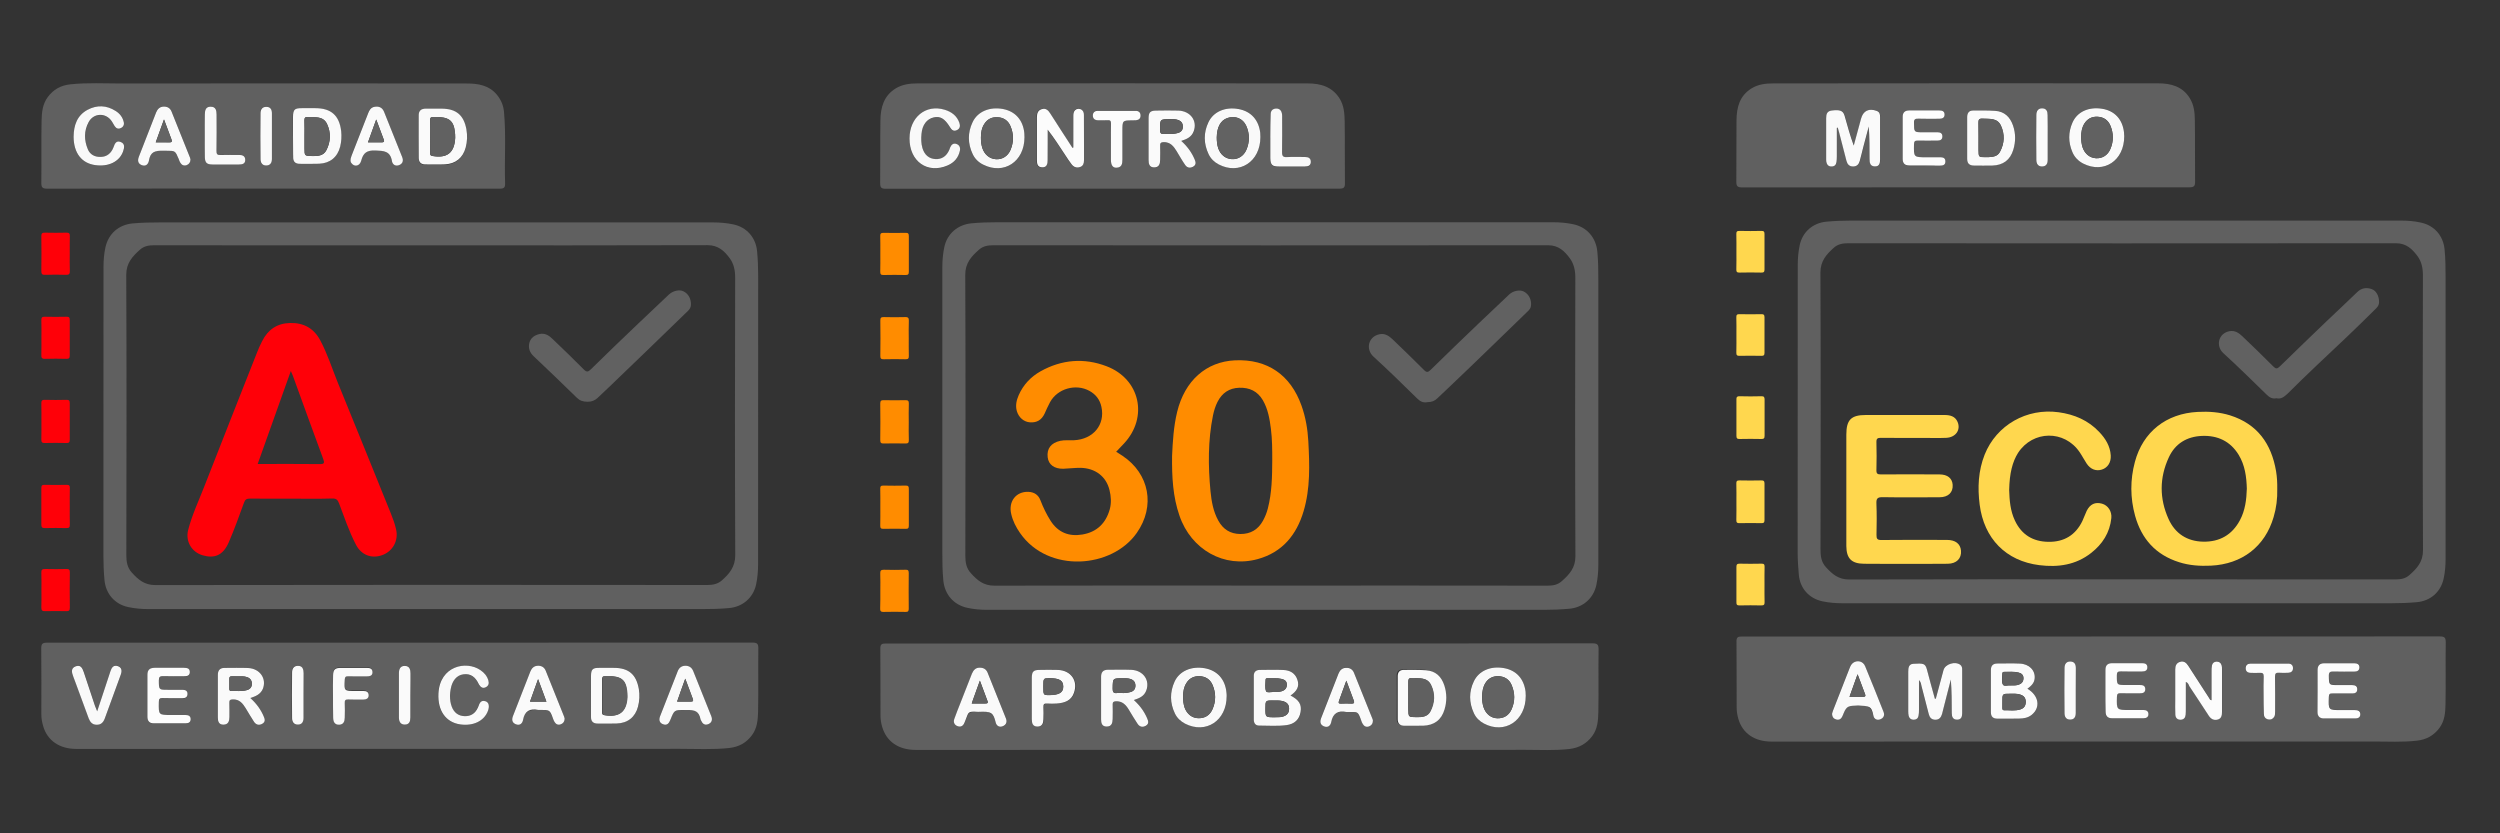 <?xml version="1.0" encoding="utf-8"?>
<!-- Generator: Adobe Illustrator 26.2.1, SVG Export Plug-In . SVG Version: 6.00 Build 0)  -->
<svg version="1.1" id="Capa_1" xmlns="http://www.w3.org/2000/svg" xmlns:xlink="http://www.w3.org/1999/xlink" x="0px" y="0px"
	 viewBox="0 0 300 100" style="enable-background:new 0 0 300 100;" xml:space="preserve">
<rect x="0" y="0" width="300" height="100" fill="#333333" stroke="none"/>
<style type="text/css">
	.st0{fill:#606060;}
	.st1{fill:#FF8C00;}
	.st2{fill:#FBFBFB;}
	.st3{fill:#FAFAFA;}
	.st4{fill:#F9F9F9;}
	.st5{fill:#FCFCFC;}
	.st6{fill:#626262;}
	.st7{fill:#616161;}
	.st8{fill:#FFD74E;}
	.st9{fill:#FDFDFD;}
	.st10{fill:#FF0008;}
	.st11{fill:#646464;}
</style>
<g>
	<g>
		<path class="st0" d="M148.74,77.22c14.11,0,28.22,0,42.33-0.02c0.6,0,0.77,0.13,0.76,0.75c-0.04,2.51,0.02,5.01-0.03,7.52
			c-0.02,0.98-0.09,1.98-0.72,2.84c-0.7,0.94-1.59,1.43-2.76,1.57c-1.76,0.2-3.52,0.1-5.28,0.1c-24.39,0.01-48.77,0.01-73.16,0.01
			c-2.06,0-3.51-1.01-4.02-2.77c-0.13-0.43-0.2-0.89-0.2-1.34c-0.02-2.67,0.01-5.35-0.02-8.02c-0.01-0.55,0.16-0.64,0.67-0.64
			C120.44,77.22,134.59,77.22,148.74,77.22z M154.86,83.46c0.72-0.48,1.12-1.06,0.85-1.89c-0.26-0.78-0.87-1.13-1.64-1.17
			c-0.97-0.05-1.93-0.03-2.9-0.01c-0.41,0.01-0.69,0.21-0.69,0.66c-0.01,1.79-0.01,3.57,0,5.36c0,0.4,0.22,0.66,0.62,0.66
			c1.09,0.01,2.19,0.1,3.28-0.05c1-0.13,1.56-0.69,1.71-1.58C156.22,84.54,155.9,84,154.86,83.46z M136.06,84
			c0.69-0.21,1.23-0.47,1.49-1.09c0.5-1.23-0.34-2.46-1.78-2.52c-0.94-0.04-1.89-0.01-2.84-0.01c-0.55,0-0.79,0.3-0.79,0.84
			c0,1.7,0,3.41,0,5.11c0,0.46,0.1,0.87,0.67,0.87c0.59,0,0.71-0.42,0.72-0.9c0.01-0.59,0.01-1.18,0-1.77
			c-0.01-0.28,0.1-0.35,0.37-0.36c0.8-0.05,1.22,0.44,1.59,1.04c0.34,0.56,0.66,1.12,1.03,1.66c0.24,0.35,0.6,0.46,0.99,0.23
			c0.38-0.22,0.32-0.53,0.17-0.87C137.32,85.4,136.82,84.68,136.06,84z M147.2,83.51c0-0.06,0-0.28-0.03-0.48
			c-0.17-1.55-1.11-2.59-2.58-2.85c-1.6-0.29-3.04,0.32-3.64,1.6c-0.59,1.27-0.58,2.56,0.04,3.83c0.26,0.55,0.68,0.95,1.22,1.22
			C144.7,88.11,147.21,86.52,147.2,83.51z M183.09,83.49c0-0.06,0-0.27-0.03-0.48c-0.18-1.55-1.12-2.58-2.6-2.84
			c-1.58-0.28-2.99,0.31-3.6,1.57c-0.61,1.26-0.6,2.56-0.01,3.83c0.26,0.55,0.66,0.96,1.2,1.25
			C180.54,88.14,183.1,86.52,183.09,83.49z M167.61,83.66C167.61,83.66,167.6,83.66,167.61,83.66c-0.01,0.8-0.01,1.6-0.01,2.4
			c0,0.04,0.01,0.08,0,0.13c-0.02,0.58,0.27,0.85,0.84,0.84c0.74-0.01,1.47,0.02,2.21-0.01c1.32-0.04,2.19-0.68,2.56-1.94
			c0.29-0.97,0.29-1.95-0.03-2.91c-0.35-1.05-1.05-1.72-2.19-1.8c-0.9-0.06-1.81-0.05-2.71-0.04c-0.45,0.01-0.68,0.28-0.68,0.74
			C167.61,81.94,167.61,82.8,167.61,83.66z M164.75,86.47c-0.02-0.06-0.03-0.15-0.06-0.22c-0.74-1.85-1.47-3.7-2.23-5.55
			c-0.17-0.41-0.51-0.59-0.96-0.58c-0.47,0.02-0.73,0.3-0.89,0.69c-0.7,1.78-1.39,3.56-2.08,5.33c-0.17,0.43-0.13,0.81,0.33,1
			c0.49,0.2,0.8-0.09,0.88-0.53c0.19-1.06,0.51-1.24,1.82-1.19c0.08,0.02,0.17,0,0.25,0c1.19,0,1.1,0,1.51,0.98
			c0.06,0.16,0.12,0.32,0.2,0.46c0.17,0.28,0.44,0.41,0.75,0.29C164.58,87.06,164.75,86.83,164.75,86.47z M117.58,80.12
			c-0.48-0.03-0.77,0.29-0.94,0.73c-0.47,1.19-0.93,2.38-1.4,3.57c-0.24,0.63-0.5,1.25-0.72,1.88c-0.13,0.39,0.02,0.72,0.42,0.86
			c0.38,0.14,0.65-0.05,0.8-0.41c0.05-0.12,0.09-0.23,0.14-0.35c0.38-0.97,0.38-0.97,1.45-0.97c0.04,0,0.08,0.01,0.13,0
			c1.05-0.18,1.81,0.05,2.03,1.26c0.07,0.41,0.43,0.65,0.87,0.46c0.41-0.18,0.53-0.52,0.36-0.94c-0.73-1.83-1.46-3.66-2.2-5.49
			C118.35,80.34,118.05,80.13,117.58,80.12z M123.87,83.79c0,0.84,0,1.68,0,2.52c0,0.46,0.09,0.88,0.66,0.88
			c0.58,0.01,0.72-0.42,0.73-0.9c0.01-0.48,0.02-0.97,0-1.45c-0.02-0.34,0.11-0.44,0.43-0.42c0.4,0.02,0.8,0.03,1.2,0
			c0.9-0.08,1.71-0.32,2.04-1.29c0.5-1.44-0.36-2.67-1.92-2.74c-0.76-0.03-1.51-0.02-2.27,0c-0.65,0.01-0.86,0.22-0.87,0.88
			C123.86,82.1,123.87,82.95,123.87,83.79z"/>
		<path class="st0" d="M152.38,73.18c-11.31,0-22.62,0-33.92,0c-0.8,0-1.59-0.07-2.38-0.24c-1.65-0.36-2.72-1.61-2.88-3.28
			c-0.11-1.13-0.12-2.27-0.12-3.4c0-11.39,0-22.78,0-34.18c0-0.82,0.07-1.64,0.24-2.44c0.34-1.59,1.6-2.68,3.24-2.84
			c1.03-0.1,2.06-0.13,3.09-0.13c22.24,0.01,44.47,0,66.71,0c0.82,0,1.64,0.07,2.44,0.24c1.64,0.35,2.72,1.61,2.88,3.28
			c0.11,1.13,0.12,2.27,0.12,3.4c0,11.39,0,22.78,0,34.18c0,0.82-0.07,1.64-0.24,2.44c-0.35,1.6-1.6,2.69-3.24,2.84
			c-1.03,0.09-2.06,0.13-3.09,0.13C174.28,73.18,163.34,73.18,152.38,73.18z M152.38,70.27c11.12,0,22.23-0.01,33.35,0.01
			c0.63,0,1.18-0.1,1.66-0.52c0.92-0.81,1.67-1.61,1.66-3.02c-0.05-11.14-0.04-22.28-0.01-33.42c0-0.88-0.17-1.67-0.67-2.34
			c-0.63-0.85-1.35-1.55-2.59-1.55c-22.19,0.02-44.39,0.02-66.58,0c-0.66,0-1.23,0.1-1.72,0.53c-0.92,0.81-1.66,1.62-1.65,3.03
			c0.05,11.24,0.03,22.49,0.01,33.73c0,0.79,0.13,1.48,0.66,2.06c0.76,0.84,1.52,1.51,2.83,1.5
			C130.36,70.25,141.37,70.27,152.38,70.27z"/>
		<path class="st0" d="M133.47,22.64c-9.05,0-18.11-0.01-27.16,0.01c-0.56,0-0.69-0.13-0.69-0.69c0.03-2.51-0.01-5.01,0.03-7.52
			c0.02-1.54,0.4-2.96,1.85-3.84c0.79-0.48,1.69-0.59,2.57-0.59c15.62-0.02,31.24-0.02,46.87,0c1.55,0,2.96,0.41,3.84,1.86
			c0.49,0.81,0.56,1.73,0.58,2.63c0.04,2.48,0,4.97,0.03,7.45c0.01,0.55-0.12,0.69-0.68,0.69
			C151.62,22.63,142.54,22.64,133.47,22.64z M128.8,17.71c-0.07,0.02-0.06,0.02-0.13,0.04c-0.88-1.37-1.77-2.74-2.65-4.11
			c-0.25-0.4-0.54-0.73-1.07-0.56c-0.48,0.15-0.57,0.55-0.57,1.01c0.01,1.7,0.01,3.41,0,5.11c0,0.45,0.05,0.89,0.62,0.91
			c0.58,0.02,0.66-0.41,0.66-0.87c0.01-0.72,0.01-1.43,0.01-2.15c0-0.51,0-1.03,0-1.54c0.79,1,1.45,2.04,2.13,3.07
			c0.25,0.39,0.5,0.78,0.79,1.14c0.25,0.33,0.62,0.44,1.01,0.3c0.38-0.13,0.46-0.45,0.46-0.82c0-0.65,0-1.3,0-1.96
			c0-1.18,0-2.36-0.01-3.53c0-0.29-0.1-0.55-0.38-0.67c-0.22-0.1-0.46-0.09-0.65,0.09c-0.23,0.2-0.24,0.48-0.24,0.76
			C128.8,15.19,128.8,16.45,128.8,17.71z M141.75,16.91c0.7-0.22,1.27-0.49,1.51-1.15c0.46-1.25-0.41-2.42-1.85-2.47
			c-0.88-0.03-1.77-0.01-2.65,0c-0.71,0.01-0.92,0.19-0.92,0.89c-0.01,1.68-0.01,3.37,0,5.05c0,0.45,0.09,0.87,0.66,0.88
			c0.59,0.01,0.72-0.41,0.73-0.9c0.01-0.57,0.02-1.14,0-1.7c-0.01-0.33,0.09-0.43,0.42-0.43c0.81-0.02,1.2,0.51,1.56,1.09
			c0.34,0.55,0.66,1.12,1.03,1.66c0.23,0.33,0.58,0.4,0.95,0.19c0.38-0.22,0.33-0.53,0.18-0.87
			C143.01,18.31,142.51,17.59,141.75,16.91z M122.94,16.46c0-0.07,0-0.29-0.02-0.49c-0.16-1.55-1.09-2.6-2.56-2.88
			c-1.59-0.3-3.05,0.3-3.65,1.58c-0.6,1.27-0.59,2.56,0.01,3.83c0.27,0.57,0.7,0.98,1.27,1.27C120.45,21,122.94,19.41,122.94,16.46z
			 M151.25,16.44c0-0.07,0-0.28-0.03-0.49c-0.17-1.55-1.1-2.59-2.57-2.87c-1.59-0.3-3.05,0.31-3.65,1.58
			c-0.6,1.27-0.59,2.56,0.02,3.83c0.26,0.55,0.67,0.95,1.21,1.23C148.71,21.03,151.25,19.43,151.25,16.44z M109.14,16.61
			c-0.01,2.76,2.14,4.3,4.57,3.26c0.79-0.34,1.29-0.93,1.47-1.77c0.08-0.37-0.04-0.68-0.43-0.81c-0.38-0.12-0.6,0.1-0.74,0.42
			c-0.04,0.1-0.07,0.2-0.11,0.3c-0.34,0.78-0.9,1.15-1.66,1.1c-0.77-0.04-1.32-0.52-1.56-1.33c-0.16-0.56-0.16-1.12-0.11-1.69
			c0.09-1.07,0.64-1.8,1.46-1.99c0.78-0.18,1.31,0.13,1.94,1.14c0.01,0.02,0.02,0.04,0.03,0.05c0.19,0.32,0.44,0.53,0.83,0.33
			c0.36-0.19,0.42-0.5,0.29-0.86c-0.29-0.86-0.94-1.33-1.76-1.58C111.1,12.47,109.16,14.06,109.14,16.61z M133.31,17.06
			c0,0.69,0,1.39,0,2.08c0.01,0.68,0.23,1,0.71,0.96c0.59-0.04,0.67-0.47,0.67-0.95c0-1.16,0-2.31,0-3.47c0-1.25,0-1.25,1.22-1.26
			c0.13,0,0.25,0.01,0.38-0.01c0.32-0.04,0.57-0.17,0.58-0.54c0.01-0.4-0.24-0.58-0.59-0.59c-1.51-0.01-3.03-0.01-4.54,0
			c-0.36,0-0.62,0.19-0.6,0.58c0.01,0.38,0.27,0.55,0.63,0.55c0.38,0,0.76,0.02,1.13-0.01c0.34-0.03,0.43,0.11,0.42,0.43
			C133.29,15.59,133.31,16.32,133.31,17.06z M152.47,16.55c-0.01,0-0.02,0-0.03,0c0,0.82-0.01,1.64,0,2.46
			c0.01,0.82,0.21,1.01,1.01,1.01c1.05,0,2.1,0,3.15,0c0.38,0,0.69-0.11,0.7-0.54c0.01-0.46-0.3-0.6-0.71-0.6
			c-0.71,0-1.43-0.03-2.14,0.01c-0.46,0.02-0.62-0.09-0.6-0.58c0.04-1.37,0.01-2.73,0.01-4.1c0-0.17,0.01-0.34-0.02-0.5
			c-0.07-0.4-0.28-0.66-0.72-0.64c-0.41,0.02-0.63,0.27-0.64,0.65C152.46,14.66,152.47,15.61,152.47,16.55z"/>
		<path class="st1" d="M105.64,60.86c0-0.73,0.01-1.47-0.01-2.2c-0.01-0.3,0.08-0.4,0.39-0.39c0.88,0.02,1.76,0.02,2.65,0
			c0.3-0.01,0.39,0.09,0.39,0.39c-0.01,1.47-0.01,2.94,0,4.41c0,0.3-0.08,0.4-0.39,0.39c-0.88-0.02-1.76-0.02-2.65,0
			c-0.3,0.01-0.4-0.09-0.39-0.39C105.65,62.33,105.64,61.59,105.64,60.86z"/>
		<path class="st1" d="M109.05,50.66c0,0.71-0.02,1.43,0.01,2.14c0.01,0.34-0.1,0.43-0.43,0.42c-0.86-0.02-1.72-0.02-2.58,0
			c-0.34,0.01-0.42-0.1-0.42-0.43c0.02-1.45,0.02-2.9,0-4.35c0-0.33,0.1-0.43,0.43-0.42c0.86,0.02,1.72,0.02,2.58,0
			c0.34-0.01,0.43,0.1,0.42,0.43C109.03,49.19,109.05,49.92,109.05,50.66z"/>
		<path class="st1" d="M105.64,70.85c0-0.67,0.02-1.34-0.01-2.01c-0.01-0.34,0.07-0.48,0.44-0.47c0.86,0.03,1.72,0.02,2.58,0
			c0.29-0.01,0.4,0.06,0.4,0.38c-0.02,1.43-0.01,2.86,0,4.28c0,0.28-0.06,0.41-0.38,0.4c-0.88-0.02-1.76-0.02-2.65,0
			c-0.36,0.01-0.41-0.15-0.4-0.44C105.65,72.28,105.64,71.57,105.64,70.85z"/>
		<path class="st1" d="M109.05,40.6c0,0.69-0.01,1.39,0.01,2.08c0.01,0.32-0.06,0.44-0.41,0.43c-0.86-0.02-1.72-0.02-2.58,0
			c-0.32,0.01-0.44-0.07-0.43-0.41c0.02-1.41,0.02-2.81,0-4.22c0-0.31,0.06-0.44,0.41-0.43c0.86,0.02,1.72,0.03,2.58,0
			c0.39-0.01,0.44,0.15,0.43,0.48C109.03,39.22,109.05,39.91,109.05,40.6z"/>
		<path class="st1" d="M105.64,30.47c0-0.71,0.01-1.43-0.01-2.14c-0.01-0.3,0.09-0.39,0.39-0.39c0.88,0.02,1.76,0.02,2.65,0
			c0.31-0.01,0.39,0.1,0.39,0.39c-0.01,1.43-0.01,2.86,0,4.28c0,0.3-0.09,0.39-0.39,0.39c-0.88-0.02-1.76-0.02-2.65,0
			c-0.31,0.01-0.39-0.1-0.39-0.4C105.65,31.9,105.64,31.18,105.64,30.47z"/>
		<path class="st2" d="M154.86,83.46c1.04,0.54,1.36,1.08,1.21,1.98c-0.15,0.89-0.71,1.45-1.71,1.58c-1.09,0.14-2.18,0.05-3.28,0.05
			c-0.39,0-0.61-0.26-0.62-0.66c-0.01-1.79-0.01-3.57,0-5.36c0-0.44,0.29-0.65,0.69-0.66c0.97-0.01,1.94-0.04,2.9,0.01
			c0.76,0.04,1.38,0.38,1.64,1.17C155.98,82.4,155.58,82.98,154.86,83.46z M152.93,86.07c0.29-0.02,0.62,0.03,0.95-0.06
			c0.51-0.14,0.81-0.41,0.81-0.96c0-0.56-0.32-0.81-0.83-0.93c-0.36-0.08-0.71-0.05-1.06-0.06c-0.95-0.01-0.95,0-0.95,0.96
			C151.85,86.07,151.85,86.07,152.93,86.07z M152.76,83.03c0.38-0.01,0.71,0.03,1.04-0.08c0.41-0.13,0.63-0.39,0.62-0.83
			c-0.02-0.41-0.28-0.56-0.64-0.65c-0.54-0.13-1.08-0.06-1.63-0.08c-0.13,0-0.28,0-0.28,0.17c-0.01,0.46-0.09,0.96,0.05,1.37
			C152.01,83.19,152.76,83.03,152.76,83.03z"/>
		<path class="st3" d="M136.06,84c0.76,0.69,1.26,1.4,1.61,2.22c0.15,0.34,0.21,0.65-0.17,0.87c-0.39,0.23-0.75,0.13-0.99-0.23
			c-0.37-0.54-0.69-1.11-1.03-1.66c-0.36-0.6-0.79-1.09-1.59-1.04c-0.27,0.02-0.37,0.08-0.37,0.36c0.02,0.59,0.01,1.18,0,1.77
			c-0.01,0.48-0.13,0.9-0.72,0.9c-0.57,0-0.67-0.42-0.67-0.87c0-1.7,0-3.41,0-5.11c0-0.54,0.24-0.83,0.79-0.84
			c0.95,0,1.89-0.03,2.84,0.01c1.44,0.06,2.28,1.28,1.78,2.52C137.29,83.53,136.75,83.79,136.06,84z M134.58,83.16
			c0.28,0.02,0.67,0,1.06-0.11c0.4-0.11,0.61-0.36,0.61-0.77c0-0.4-0.2-0.67-0.59-0.8c-0.31-0.1-0.62-0.09-0.93-0.09
			c-1.22,0-1.19,0-1.21,1.22c-0.01,0.44,0.12,0.62,0.56,0.55C134.21,83.14,134.33,83.16,134.58,83.16z"/>
		<path class="st4" d="M147.2,83.51c0.01,3-2.51,4.6-4.99,3.33c-0.54-0.28-0.96-0.68-1.22-1.22c-0.61-1.27-0.62-2.56-0.04-3.83
			c0.59-1.28,2.04-1.89,3.64-1.6c1.47,0.27,2.41,1.3,2.58,2.85C147.2,83.24,147.2,83.45,147.2,83.51z M141.97,83.61
			c0,0.44,0.04,0.88,0.19,1.3c0.27,0.76,0.88,1.26,1.64,1.27c0.79,0.02,1.38-0.35,1.7-1.07c0.43-0.97,0.42-1.97,0-2.94
			c-0.29-0.65-0.83-1-1.54-1.03c-0.68-0.03-1.23,0.24-1.59,0.83C142.05,82.48,141.97,83.03,141.97,83.61z"/>
		<path class="st4" d="M183.09,83.49c0.01,3.03-2.54,4.65-5.03,3.33c-0.54-0.29-0.95-0.7-1.2-1.25c-0.59-1.28-0.6-2.57,0.01-3.83
			c0.61-1.26,2.02-1.85,3.6-1.57c1.48,0.26,2.41,1.28,2.6,2.84C183.08,83.22,183.08,83.43,183.09,83.49z M177.85,83.61
			c0,0.44,0.04,0.88,0.19,1.3c0.27,0.76,0.88,1.26,1.63,1.28c0.79,0.02,1.38-0.34,1.71-1.07c0.44-0.97,0.42-1.97,0-2.94
			c-0.28-0.65-0.83-1-1.54-1.04c-0.68-0.03-1.23,0.24-1.6,0.83C177.94,82.47,177.86,83.03,177.85,83.61z"/>
		<path class="st3" d="M167.73,83.72c0-0.86,0-1.72,0-2.59c0-0.46,0.23-0.73,0.68-0.74c0.9-0.01,1.81-0.02,2.71,0.04
			c1.14,0.07,1.84,0.75,2.19,1.8c0.32,0.96,0.32,1.95,0.03,2.91c-0.37,1.25-1.24,1.9-2.56,1.94c-0.74,0.02-1.47,0-2.21,0.01
			c-0.57,0.01-0.86-0.26-0.84-0.84c0-0.04,0-0.08,0-0.13C167.73,85.31,167.73,84.51,167.73,83.72
			C167.73,83.72,167.73,83.72,167.73,83.72z M168.99,83.75c0,0.44,0,0.88,0,1.32c0,0.99,0,0.98,0.99,0.99
			c0.66,0.01,1.3-0.05,1.64-0.7c0.53-1.02,0.58-2.11,0.08-3.15c-0.46-0.97-1.42-0.81-2.27-0.82c-0.02,0-0.04,0-0.06,0
			c-0.32-0.05-0.38,0.12-0.38,0.4C169,82.45,168.99,83.1,168.99,83.75z"/>
		<path class="st3" d="M164.75,86.47c0,0.36-0.17,0.59-0.47,0.7c-0.32,0.12-0.58-0.01-0.75-0.29c-0.09-0.14-0.15-0.3-0.2-0.46
			c-0.39-1.1-0.41-0.98-1.51-0.98c-0.08,0-0.17,0.01-0.25,0c-1-0.2-1.62,0.13-1.82,1.19c-0.08,0.44-0.39,0.73-0.88,0.53
			c-0.46-0.19-0.5-0.57-0.33-1c0.7-1.78,1.38-3.56,2.08-5.33c0.16-0.39,0.42-0.67,0.89-0.69c0.45-0.02,0.79,0.17,0.96,0.58
			c0.75,1.85,1.49,3.7,2.23,5.55C164.73,86.33,164.74,86.41,164.75,86.47z M161.56,81.68c-0.31,0.87-0.58,1.62-0.86,2.37
			c-0.09,0.25-0.12,0.39,0.22,0.38c0.42-0.02,0.84-0.02,1.26,0c0.3,0.01,0.37-0.09,0.27-0.37
			C162.17,83.31,161.89,82.57,161.56,81.68z"/>
		<path class="st3" d="M117.58,80.12c0.47,0,0.77,0.21,0.93,0.59c0.74,1.83,1.47,3.66,2.2,5.49c0.17,0.42,0.05,0.76-0.36,0.94
			c-0.44,0.19-0.78-0.05-0.87-0.46c-0.29-1.22-0.58-1.32-2.03-1.26c-0.04,0-0.08,0-0.13,0c-1.19-0.07-1.07,0-1.45,0.97
			c-0.05,0.12-0.09,0.24-0.14,0.35c-0.15,0.36-0.41,0.54-0.8,0.41c-0.4-0.14-0.55-0.47-0.42-0.86c0.22-0.64,0.48-1.26,0.72-1.88
			c0.47-1.19,0.93-2.38,1.4-3.57C116.81,80.41,117.09,80.1,117.58,80.12z M116.61,84.42c0.58,0,1.08,0,1.59,0c0.21,0,0.41,0,0.3-0.3
			c-0.29-0.78-0.58-1.56-0.91-2.44c-0.32,0.88-0.6,1.65-0.87,2.42C116.69,84.18,116.66,84.26,116.61,84.42z"/>
		<path class="st2" d="M123.82,83.79c0-0.84-0.01-1.68,0-2.52c0.01-0.66,0.21-0.87,0.87-0.88c0.76-0.01,1.52-0.03,2.27,0
			c1.56,0.07,2.42,1.29,1.92,2.74c-0.33,0.97-1.15,1.22-2.04,1.29c-0.4,0.03-0.8,0.03-1.2,0c-0.33-0.02-0.45,0.08-0.43,0.42
			c0.03,0.48,0.01,0.97,0,1.45c-0.01,0.48-0.14,0.91-0.73,0.9c-0.56-0.01-0.66-0.42-0.66-0.88
			C123.82,85.47,123.82,84.63,123.82,83.79z M125.2,82.38c0,1.03,0,1.03,0.69,1.03c1.19,0,1.71-0.31,1.7-1.03
			c-0.01-0.72-0.46-1-1.65-1C125.2,81.39,125.2,81.39,125.2,82.38z"/>
		<path class="st5" d="M128.8,17.7c0-1.25,0-2.5,0-3.75c0-0.27,0.01-0.55,0.24-0.75c0.19-0.17,0.43-0.18,0.65-0.09
			c0.28,0.12,0.38,0.38,0.38,0.67c0,1.17,0.01,2.34,0.01,3.51c0,0.65,0,1.3,0,1.94c0,0.36-0.09,0.68-0.46,0.81
			c-0.39,0.14-0.75,0.03-1.01-0.3c-0.28-0.36-0.53-0.75-0.78-1.13c-0.67-1.02-1.33-2.05-2.11-3.05c0,0.51,0,1.02,0,1.53
			c0,0.71,0,1.42-0.01,2.13c0,0.45-0.09,0.88-0.66,0.86c-0.57-0.02-0.62-0.45-0.62-0.9c0-1.69,0.01-3.38,0-5.08
			c0-0.46,0.09-0.85,0.57-1c0.52-0.17,0.81,0.16,1.06,0.56c0.87,1.37,1.76,2.73,2.64,4.09C128.72,17.73,128.76,17.72,128.8,17.7z"/>
		<path class="st3" d="M141.75,16.91c0.76,0.68,1.26,1.4,1.61,2.22c0.15,0.34,0.2,0.65-0.18,0.87c-0.37,0.21-0.72,0.14-0.95-0.19
			c-0.37-0.53-0.69-1.1-1.03-1.66c-0.36-0.59-0.76-1.11-1.56-1.09c-0.33,0.01-0.44,0.11-0.42,0.43c0.02,0.57,0.01,1.13,0,1.7
			c-0.01,0.48-0.13,0.9-0.73,0.9c-0.57-0.01-0.66-0.43-0.66-0.88c0-1.68-0.01-3.37,0-5.05c0.01-0.7,0.21-0.88,0.92-0.89
			c0.88-0.01,1.77-0.03,2.65,0c1.45,0.05,2.31,1.22,1.85,2.47C143.01,16.42,142.45,16.69,141.75,16.91z M140.23,16.07
			c0.34,0.02,0.75,0,1.16-0.13c0.36-0.12,0.55-0.37,0.55-0.75c0-0.37-0.17-0.64-0.53-0.78c-0.3-0.12-0.61-0.12-0.93-0.12
			c-1.3,0-1.28,0-1.28,1.28c0,0.38,0.1,0.55,0.49,0.49C139.84,16.05,139.99,16.07,140.23,16.07z"/>
		<path class="st4" d="M122.94,16.46c0,2.96-2.49,4.54-4.95,3.3c-0.57-0.28-1-0.7-1.27-1.27c-0.6-1.27-0.61-2.57-0.01-3.83
			c0.6-1.28,2.06-1.88,3.65-1.58c1.47,0.28,2.4,1.32,2.56,2.88C122.94,16.17,122.94,16.38,122.94,16.46z M117.71,16.5
			c0,0.44,0.04,0.88,0.19,1.31c0.27,0.77,0.87,1.25,1.62,1.3c0.74,0.05,1.42-0.36,1.74-1.11c0.41-0.95,0.4-1.93-0.01-2.88
			c-0.28-0.65-0.82-1.01-1.53-1.05c-0.68-0.04-1.23,0.23-1.6,0.81C117.8,15.36,117.71,15.92,117.71,16.5z"/>
		<path class="st4" d="M151.25,16.44c0,2.99-2.54,4.58-5.01,3.29c-0.54-0.28-0.95-0.69-1.21-1.23c-0.6-1.27-0.62-2.57-0.02-3.83
			c0.6-1.28,2.05-1.89,3.65-1.58c1.47,0.28,2.4,1.32,2.57,2.87C151.24,16.16,151.24,16.37,151.25,16.44z M146.01,16.49
			c0,0.44,0.04,0.88,0.18,1.31c0.27,0.77,0.86,1.25,1.62,1.3c0.74,0.05,1.42-0.36,1.75-1.11c0.41-0.95,0.41-1.93-0.01-2.88
			c-0.4-0.9-1.35-1.27-2.27-0.94C146.47,14.45,146.03,15.26,146.01,16.49z"/>
		<path class="st4" d="M109.14,16.61c0.01-2.55,1.96-4.14,4.23-3.44c0.82,0.25,1.47,0.73,1.76,1.58c0.12,0.37,0.07,0.68-0.29,0.86
			c-0.39,0.2-0.64-0.01-0.83-0.33c-0.01-0.02-0.02-0.04-0.03-0.05c-0.63-1.01-1.16-1.32-1.94-1.14c-0.83,0.19-1.37,0.91-1.46,1.98
			c-0.05,0.57-0.05,1.13,0.11,1.69c0.24,0.82,0.79,1.29,1.56,1.33c0.76,0.04,1.32-0.33,1.66-1.1c0.04-0.1,0.07-0.2,0.11-0.3
			c0.14-0.32,0.36-0.54,0.74-0.42c0.38,0.13,0.5,0.43,0.43,0.81c-0.18,0.84-0.68,1.43-1.47,1.77
			C111.29,20.9,109.13,19.37,109.14,16.61z"/>
		<path class="st5" d="M133.31,17.06c0-0.74-0.01-1.47,0.01-2.21c0.01-0.32-0.08-0.46-0.42-0.43c-0.38,0.03-0.76,0.01-1.13,0.01
			c-0.37,0-0.62-0.17-0.63-0.55c-0.01-0.39,0.24-0.58,0.6-0.58c1.51-0.01,3.03-0.01,4.54,0c0.36,0,0.6,0.19,0.59,0.59
			c-0.01,0.37-0.25,0.51-0.58,0.54c-0.13,0.01-0.25,0-0.38,0.01c-1.22,0.01-1.22,0.01-1.22,1.26c0,1.16,0,2.31,0,3.47
			c0,0.48-0.08,0.91-0.67,0.95c-0.48,0.04-0.71-0.28-0.71-0.96C133.3,18.45,133.31,17.75,133.31,17.06z"/>
		<path class="st4" d="M152.44,16.47c0-0.95,0.01-1.85,0.04-2.79c0.01-0.37,0.22-0.63,0.64-0.65c0.44-0.02,0.65,0.24,0.72,0.64
			c0.03,0.16,0.02,0.33,0.02,0.5c0,1.37,0.02,2.73-0.01,4.1c-0.01,0.49,0.15,0.61,0.6,0.58c0.71-0.04,1.43-0.01,2.14-0.01
			c0.41,0,0.72,0.14,0.71,0.6c-0.01,0.43-0.32,0.54-0.7,0.54c-1.05,0-2.1,0-3.15,0c-0.79,0-0.99-0.19-1.01-1.01
			c-0.01-0.82,0-1.64,0-2.46C152.44,16.46,152.44,16.53,152.44,16.47z"/>
		<path class="st0" d="M152.93,86.07c-1.08,0-1.08,0-1.08-1.06c0-0.96,0-0.96,0.95-0.95c0.35,0,0.7-0.03,1.06,0.06
			c0.51,0.12,0.83,0.37,0.83,0.93c0,0.55-0.3,0.82-0.81,0.96C153.55,86.09,153.22,86.04,152.93,86.07z"/>
		<path class="st0" d="M152.76,83.03c-0.26-0.06-0.75,0.16-0.84-0.1c-0.15-0.41-0.06-0.91-0.05-1.37c0-0.17,0.15-0.17,0.28-0.17
			c0.54,0.02,1.09-0.05,1.63,0.08c0.36,0.09,0.63,0.24,0.64,0.65c0.02,0.44-0.2,0.7-0.62,0.83
			C153.47,83.06,153.14,83.02,152.76,83.03C152.76,83.03,152.76,83.03,152.76,83.03z"/>
		<path class="st0" d="M134.58,83.16c-0.25,0-0.38-0.02-0.5,0c-0.44,0.07-0.57-0.1-0.56-0.55c0.02-1.22-0.01-1.22,1.21-1.22
			c0.31,0,0.63-0.01,0.93,0.09c0.39,0.13,0.59,0.39,0.59,0.8c0,0.41-0.21,0.66-0.61,0.77C135.25,83.16,134.86,83.18,134.58,83.16z"
			/>
		<path class="st6" d="M141.97,83.61c0-0.58,0.08-1.13,0.39-1.63c0.37-0.59,0.92-0.86,1.59-0.83c0.71,0.03,1.26,0.38,1.54,1.03
			c0.42,0.97,0.44,1.96,0,2.94c-0.32,0.73-0.91,1.09-1.7,1.07c-0.75-0.02-1.36-0.51-1.64-1.27
			C142.01,84.49,141.97,84.05,141.97,83.61z"/>
		<path class="st6" d="M177.86,83.61c0-0.58,0.08-1.13,0.39-1.63c0.37-0.59,0.92-0.86,1.6-0.83c0.71,0.03,1.26,0.38,1.54,1.04
			c0.42,0.97,0.44,1.96,0,2.94c-0.33,0.73-0.92,1.09-1.71,1.07c-0.75-0.02-1.36-0.51-1.63-1.28
			C177.89,84.49,177.85,84.05,177.86,83.61z"/>
		<path class="st0" d="M169.05,83.75c0-0.65,0.01-1.3-0.01-1.96c-0.01-0.28,0.06-0.45,0.38-0.4c0.02,0,0.04,0,0.06,0
			c0.85,0.02,1.81-0.14,2.27,0.82c0.5,1.04,0.45,2.13-0.08,3.15c-0.33,0.65-0.98,0.71-1.64,0.7c-0.99-0.01-0.99,0-0.99-0.99
			C169.05,84.63,169.05,84.19,169.05,83.75z"/>
		<path class="st6" d="M161.56,81.68c0.33,0.88,0.61,1.63,0.89,2.38c0.1,0.27,0.03,0.38-0.27,0.37c-0.42-0.02-0.84-0.02-1.26,0
			c-0.35,0.02-0.31-0.13-0.22-0.38C160.98,83.3,161.24,82.55,161.56,81.68z"/>
		<path class="st6" d="M116.61,84.42c0.05-0.16,0.07-0.24,0.1-0.32c0.28-0.77,0.55-1.54,0.87-2.42c0.33,0.88,0.62,1.66,0.91,2.44
			c0.11,0.3-0.09,0.3-0.3,0.3C117.7,84.42,117.19,84.42,116.61,84.42z"/>
		<path class="st7" d="M125.2,82.38c0-0.99,0-0.99,0.74-0.99c1.18,0,1.64,0.27,1.65,1c0.01,0.72-0.5,1.03-1.7,1.03
			C125.2,83.41,125.2,83.41,125.2,82.38z"/>
		<path class="st1" d="M140.65,54.69c0.08-1.7,0.18-3.5,0.61-5.27c0.91-3.73,3.47-6.02,6.94-6.18c3.88-0.18,6.68,1.75,7.99,5.46
			c0.49,1.38,0.73,2.81,0.81,4.26c0.15,2.82,0.25,5.65-0.57,8.39c-0.84,2.83-2.55,4.93-5.5,5.74c-4.02,1.11-7.99-1.12-9.39-5.2
			C140.74,59.6,140.62,57.21,140.65,54.69z M152.67,55.25c0-1.26,0-2.53-0.16-3.78c-0.15-1.19-0.35-2.37-0.96-3.43
			c-0.64-1.1-1.61-1.55-2.85-1.51c-1.2,0.04-2.06,0.63-2.6,1.7c-0.26,0.51-0.42,1.05-0.54,1.61c-0.61,3.02-0.59,6.06-0.3,9.11
			c0.12,1.22,0.33,2.42,0.93,3.51c0.57,1.05,1.44,1.61,2.65,1.62c1.23,0.01,2.13-0.53,2.72-1.6c0.25-0.46,0.45-0.95,0.58-1.46
			C152.63,59.12,152.66,57.19,152.67,55.25z"/>
		<path class="st1" d="M133.94,54.21c0.26,0.16,0.51,0.32,0.75,0.48c3.25,2.16,3.97,6.05,1.73,9.25
			c-2.98,4.28-10.63,4.88-14.01,0.03c-0.49-0.7-0.87-1.45-1.06-2.27c-0.37-1.52,0.57-2.73,2.05-2.68c0.69,0.03,1.19,0.34,1.45,1.01
			c0.33,0.86,0.73,1.69,1.23,2.48c0.91,1.41,2.22,1.9,3.81,1.63c1.72-0.29,2.81-1.34,3.28-3.02c0.21-0.77,0.16-1.55-0.03-2.31
			c-0.39-1.62-1.69-2.63-3.47-2.67c-0.69-0.01-1.39,0.09-2.08,0.11c-1.08,0.02-1.77-0.5-1.87-1.38c-0.12-1.04,0.41-1.73,1.51-1.97
			c0.54-0.12,1.09-0.04,1.64-0.07c2.32-0.11,3.77-1.86,3.3-4.01c-0.18-0.85-0.67-1.49-1.43-1.91c-1.64-0.91-3.85-0.28-4.74,1.36
			c-0.24,0.44-0.44,0.91-0.65,1.37c-0.36,0.76-0.93,1.1-1.76,1.04c-0.73-0.05-1.35-0.59-1.57-1.35c-0.19-0.67-0.04-1.3,0.22-1.9
			c0.55-1.26,1.46-2.22,2.64-2.88c2.53-1.41,5.22-1.63,7.91-0.6c4.02,1.53,5.03,6.11,2.1,9.26
			C134.6,53.53,134.29,53.84,133.94,54.21z"/>
		<path class="st7" d="M171.28,48.26c-0.53,0.11-0.9-0.12-1.27-0.49c-1.71-1.68-3.42-3.36-5.19-4.97c-0.97-0.89-0.64-2.41,0.72-2.69
			c0.65-0.14,1.14,0.2,1.57,0.61c1.26,1.21,2.52,2.42,3.75,3.66c0.33,0.34,0.5,0.32,0.83-0.01c1.9-1.87,3.83-3.72,5.75-5.56
			c1.21-1.16,2.44-2.31,3.66-3.47c0.46-0.44,1.26-0.6,1.73-0.37c0.63,0.31,0.97,0.99,0.89,1.72c-0.03,0.27-0.18,0.46-0.36,0.64
			c-3.11,3.01-6.21,6.04-9.35,9.02c-0.5,0.48-1.01,0.95-1.51,1.43C172.16,48.12,171.82,48.25,171.28,48.26z"/>
		<path class="st0" d="M140.23,16.07c-0.23,0-0.38-0.02-0.53,0c-0.39,0.06-0.49-0.11-0.49-0.49c-0.01-1.28-0.02-1.28,1.28-1.28
			c0.32,0,0.63,0,0.93,0.12c0.35,0.14,0.53,0.4,0.53,0.78c0,0.38-0.19,0.63-0.55,0.75C140.98,16.07,140.56,16.09,140.23,16.07z"/>
		<path class="st6" d="M117.71,16.5c0-0.58,0.09-1.13,0.4-1.63c0.37-0.59,0.93-0.85,1.6-0.81c0.71,0.04,1.25,0.4,1.53,1.05
			c0.41,0.95,0.42,1.93,0.01,2.88c-0.33,0.76-1,1.16-1.74,1.11c-0.75-0.05-1.35-0.53-1.62-1.3
			C117.75,17.38,117.71,16.94,117.71,16.5z"/>
		<path class="st6" d="M146.01,16.49c0.02-1.23,0.46-2.04,1.27-2.33c0.92-0.33,1.87,0.04,2.27,0.94c0.42,0.95,0.42,1.93,0.01,2.88
			c-0.33,0.75-1,1.16-1.75,1.11c-0.75-0.05-1.34-0.53-1.62-1.3C146.05,17.37,146.01,16.94,146.01,16.49z"/>
	</g>
</g>
<g>
	<g>
		<path class="st0" d="M250.94,76.38c13.93,0,27.87,0,41.8-0.01c0.59,0,0.76,0.12,0.75,0.74c-0.04,2.47,0.02,4.95-0.03,7.42
			c-0.02,0.97-0.09,1.95-0.71,2.8c-0.69,0.93-1.57,1.42-2.72,1.55c-1.74,0.2-3.48,0.1-5.22,0.1c-24.08,0.01-48.16,0.01-72.24,0.01
			c-2.03,0-3.47-1-3.97-2.73c-0.12-0.43-0.2-0.88-0.2-1.33c-0.02-2.64,0.01-5.28-0.02-7.92c-0.01-0.54,0.15-0.63,0.66-0.63
			C222.99,76.38,236.96,76.38,250.94,76.38z M232.3,83.83c-0.04,0.01-0.08,0.01-0.12,0.02c-0.32-1.17-0.66-2.35-0.96-3.53
			c-0.2-0.77-0.48-0.75-1.61-0.68c-0.58,0.03-0.63,0.49-0.63,0.96c0.01,1.58,0,3.16,0,4.74c0,0.19,0.01,0.38,0.05,0.56
			c0.07,0.29,0.27,0.46,0.59,0.46c0.31,0,0.52-0.16,0.59-0.46c0.05-0.24,0.06-0.49,0.06-0.74c0.01-1.16,0-2.31,0-3.56
			c0.25,0.26,0.25,0.5,0.3,0.71c0.3,1.12,0.58,2.25,0.87,3.37c0.1,0.4,0.32,0.67,0.77,0.68c0.48,0.01,0.71-0.28,0.83-0.7
			c0.06-0.2,0.1-0.4,0.15-0.6c0.3-1.17,0.6-2.34,0.9-3.52c0.1,1.35,0.1,2.68,0.11,4.01c0,0.43,0.13,0.81,0.66,0.8
			c0.49-0.01,0.59-0.37,0.59-0.78c0-1.72,0-3.45,0-5.18c0-0.23-0.01-0.46-0.22-0.62c-0.61-0.47-1.81-0.1-2.02,0.63
			C232.91,81.54,232.61,82.69,232.3,83.83z M243.29,82.65c0.42-0.32,0.82-0.65,0.88-1.23c0.1-0.96-0.65-1.75-1.79-1.79
			c-0.89-0.03-1.79-0.01-2.68-0.01c-0.5,0-0.78,0.24-0.78,0.76c0,1.7,0,3.41,0,5.11c0,0.52,0.28,0.75,0.78,0.75
			c0.87,0,1.74,0.02,2.62-0.01c0.52-0.02,1.04-0.09,1.47-0.43C244.9,84.92,244.68,83.47,243.29,82.65z M262.3,81.84
			c0.28,0.09,0.32,0.32,0.43,0.48c0.79,1.19,1.57,2.4,2.36,3.59c0.25,0.38,0.63,0.56,1.08,0.41c0.44-0.14,0.48-0.53,0.48-0.92
			c0-1.7,0-3.41,0-5.11c0-0.16,0-0.34-0.05-0.49c-0.09-0.29-0.3-0.44-0.61-0.43c-0.29,0.01-0.47,0.18-0.54,0.44
			c-0.06,0.24-0.05,0.49-0.05,0.74c-0.01,1.15,0,2.3,0,3.46c-0.21-0.03-0.24-0.17-0.3-0.27c-0.84-1.29-1.67-2.58-2.5-3.87
			c-0.23-0.36-0.53-0.61-0.98-0.47c-0.44,0.13-0.58,0.48-0.58,0.92c0.01,1.2,0,2.41,0,3.61c0,0.6-0.02,1.21,0.01,1.81
			c0.02,0.38,0.24,0.62,0.65,0.61c0.37-0.01,0.56-0.24,0.59-0.6c0.02-0.25,0.02-0.5,0.02-0.75C262.3,83.97,262.3,82.92,262.3,81.84z
			 M219.85,85.64c0,0.39,0.18,0.61,0.48,0.7c0.29,0.09,0.54-0.01,0.69-0.28c0.08-0.14,0.14-0.3,0.2-0.45
			c0.39-0.99,0.4-0.92,1.47-1.01c1.06-0.08,1.89,0.02,2.11,1.29c0.07,0.38,0.41,0.59,0.82,0.43c0.4-0.16,0.56-0.49,0.39-0.91
			c-0.73-1.83-1.44-3.66-2.21-5.48c-0.25-0.59-0.93-0.74-1.41-0.41c-0.23,0.16-0.35,0.4-0.45,0.66c-0.66,1.68-1.31,3.36-1.97,5.04
			C219.92,85.37,219.88,85.53,219.85,85.64z M252.65,82.85c0,0.85,0,1.7,0,2.55c0,0.5,0.24,0.79,0.75,0.79c1.27,0.01,2.53,0,3.8,0
			c0.32,0,0.59-0.12,0.59-0.49c0-0.37-0.26-0.5-0.58-0.5c-0.56-0.01-1.12,0-1.68,0c-1.57,0-1.56,0-1.52-1.57
			c0.01-0.38,0.14-0.44,0.47-0.44c0.75,0.02,1.5,0,2.24,0.01c0.36,0,0.7-0.05,0.69-0.51c-0.01-0.47-0.36-0.49-0.71-0.49
			c-0.52,0-1.04,0-1.56,0c-1.15,0-1.14,0-1.14-1.14c0-0.37,0.09-0.51,0.48-0.49c0.85,0.03,1.7,0.01,2.55,0.01
			c0.35,0,0.64-0.1,0.63-0.51c-0.01-0.41-0.31-0.49-0.65-0.49c-1.18,0-2.36,0-3.54,0c-0.47,0-0.84,0.38-0.84,0.84
			C252.66,81.23,252.65,82.04,252.65,82.85z M278.11,82.87c0,0.85,0,1.7,0,2.55c0,0.51,0.27,0.77,0.77,0.77c1.25,0,2.49,0,3.74,0
			c0.35,0,0.64-0.11,0.63-0.52c-0.01-0.41-0.33-0.48-0.67-0.48c-0.54,0-1.08,0-1.62,0c-1.56,0-1.55,0-1.49-1.59
			c0.01-0.34,0.12-0.42,0.43-0.41c0.79,0.02,1.58,0.01,2.37,0c0.32,0,0.59-0.09,0.61-0.47c0.02-0.42-0.26-0.52-0.61-0.53
			c-0.56,0-1.12,0-1.68,0c-1.12,0-1.09,0-1.12-1.1c-0.01-0.46,0.16-0.55,0.57-0.53c0.83,0.03,1.66,0.01,2.49,0.01
			c0.32,0,0.6-0.1,0.61-0.47c0.02-0.41-0.26-0.53-0.61-0.53c-1.2,0-2.41,0-3.61,0c-0.53,0-0.81,0.26-0.8,0.8
			C278.11,81.21,278.11,82.04,278.11,82.87z M271.63,83.33C271.63,83.33,271.63,83.33,271.63,83.33c0.01,0.77,0,1.54,0.01,2.31
			c0.01,0.35,0.18,0.6,0.53,0.67c0.29,0.06,0.53-0.04,0.7-0.29c0.14-0.2,0.12-0.43,0.12-0.66c0-1.39,0.01-2.78-0.01-4.17
			c-0.01-0.39,0.11-0.51,0.49-0.48c0.37,0.03,0.75,0.02,1.12,0c0.32-0.02,0.55-0.19,0.55-0.55c0-0.36-0.22-0.55-0.55-0.55
			c-1.52-0.01-3.03-0.01-4.55,0c-0.32,0-0.57,0.18-0.58,0.53c-0.01,0.38,0.22,0.57,0.58,0.58c0.37,0.01,0.75,0.02,1.12,0
			c0.35-0.03,0.47,0.09,0.46,0.45C271.61,81.87,271.63,82.6,271.63,83.33z M249.09,82.86c0-0.89,0-1.79,0-2.68
			c0-0.44-0.14-0.8-0.66-0.8c-0.51-0.01-0.7,0.35-0.7,0.78c-0.01,1.81-0.02,3.62,0,5.42c0,0.43,0.2,0.79,0.7,0.77
			c0.5-0.02,0.65-0.37,0.65-0.81C249.09,84.65,249.09,83.76,249.09,82.86z"/>
		<path class="st0" d="M254.54,72.39c-11.17,0-22.33,0-33.5,0c-0.79,0-1.57-0.07-2.35-0.23c-1.6-0.35-2.68-1.54-2.83-3.18
			c-0.08-0.89-0.14-1.78-0.14-2.67c0.01-11.5,0.01-23,0.01-34.5c0-0.81,0.07-1.61,0.24-2.41c0.34-1.58,1.58-2.65,3.2-2.8
			c0.99-0.09,1.99-0.13,2.99-0.13c21.98,0,43.96,0,65.94,0c0.81,0,1.62,0.06,2.41,0.24c1.62,0.35,2.69,1.59,2.84,3.23
			c0.11,1.12,0.12,2.24,0.12,3.36c0,11.25,0,22.5,0,33.75c0,0.81-0.06,1.61-0.24,2.41c-0.35,1.59-1.58,2.65-3.2,2.8
			c-1.01,0.09-2.03,0.13-3.05,0.13C276.16,72.39,265.35,72.39,254.54,72.39z M254.54,69.52c10.98,0,21.96,0,32.94,0.01
			c0.63,0,1.17-0.1,1.64-0.51c0.9-0.8,1.65-1.59,1.64-2.99c-0.05-11-0.04-22-0.01-33c0-0.87-0.17-1.65-0.66-2.31
			c-0.62-0.83-1.33-1.53-2.56-1.53c-21.92,0.02-43.83,0.02-65.75,0c-0.65,0-1.22,0.1-1.7,0.52c-0.9,0.8-1.63,1.6-1.63,3
			c0.05,11.08,0.03,22.16,0.01,33.25c0,0.8,0.1,1.5,0.65,2.1c0.76,0.83,1.5,1.49,2.8,1.48C232.79,69.5,243.66,69.52,254.54,69.52z"
			/>
		<path class="st0" d="M235.89,22.48c-8.94,0-17.88,0-26.82,0.01c-0.56,0-0.72-0.13-0.71-0.71c0.03-2.45-0.01-4.91,0.02-7.36
			c0.02-1.52,0.36-2.92,1.8-3.81c0.8-0.5,1.71-0.6,2.59-0.6c15.41-0.02,30.81-0.02,46.22-0.01c1.52,0,2.93,0.37,3.8,1.81
			c0.49,0.8,0.58,1.7,0.59,2.59c0.04,2.45,0,4.91,0.03,7.36c0.01,0.55-0.11,0.72-0.7,0.72C253.77,22.47,244.83,22.48,235.89,22.48z
			 M220.42,15.35c0.04-0.01,0.09-0.02,0.13-0.04c0.06,0.21,0.12,0.42,0.18,0.64c0.29,1.12,0.58,2.25,0.87,3.37
			c0.1,0.4,0.34,0.66,0.79,0.66c0.45,0,0.69-0.26,0.8-0.66c0.16-0.56,0.28-1.13,0.43-1.69c0.21-0.82,0.43-1.64,0.65-2.45
			c0.1,1.31,0.1,2.6,0.1,3.89c0,0.44,0.05,0.88,0.62,0.9c0.58,0.02,0.64-0.41,0.64-0.86c0-1.68,0-3.37,0-5.05
			c0-0.32-0.03-0.61-0.4-0.75c-0.93-0.36-1.62-0.03-1.88,0.92c-0.29,1.08-0.59,2.16-0.88,3.24c-0.44-1.2-0.76-2.4-1.1-3.59
			c-0.18-0.62-0.54-0.75-1.54-0.62c-0.57,0.07-0.68,0.44-0.67,0.93c0.01,1.62,0,3.24,0,4.86c0,0.12,0,0.25,0.02,0.37
			c0.07,0.34,0.25,0.57,0.63,0.56c0.34-0.01,0.54-0.21,0.59-0.53c0.03-0.22,0.04-0.45,0.04-0.68
			C220.42,17.63,220.42,16.49,220.42,15.35z M254.91,16.33c0-0.06,0-0.27-0.03-0.47c-0.18-1.56-1.13-2.58-2.62-2.82
			c-1.6-0.26-2.99,0.37-3.56,1.65c-0.52,1.18-0.52,2.38-0.01,3.56c0.26,0.61,0.7,1.07,1.3,1.37
			C252.44,20.88,254.92,19.3,254.91,16.33z M236.06,16.54c0,0.83,0.01,1.66,0,2.49c-0.01,0.57,0.27,0.84,0.83,0.83
			c0.73-0.01,1.45,0.02,2.18,0c1.31-0.04,2.16-0.67,2.53-1.91c0.29-0.95,0.29-1.92-0.03-2.88c-0.35-1.04-1.04-1.7-2.16-1.78
			c-0.89-0.06-1.78-0.05-2.67-0.04c-0.48,0.01-0.68,0.32-0.68,0.79C236.07,14.88,236.06,15.71,236.06,16.54z M230.93,19.93
			l1.74-0.12c0.36,0.06,0.77,0.07,0.78-0.42c0.01-0.54-0.43-0.51-0.81-0.52c-0.48,0-0.95,0-1.43,0c-1.58,0-1.56,0-1.53-1.55
			c0.01-0.36,0.11-0.46,0.46-0.45c0.79,0.02,1.58,0.01,2.37,0c0.33,0,0.58-0.12,0.58-0.5c0-0.38-0.25-0.49-0.58-0.5
			c-0.58-0.01-1.16,0-1.74,0c-1.1,0-1.08,0-1.09-1.13c0-0.43,0.15-0.52,0.53-0.5c0.83,0.02,1.66,0.01,2.49,0.01
			c0.34,0,0.64-0.08,0.65-0.5c0-0.41-0.29-0.5-0.64-0.5c-1.2,0-2.41,0-3.61,0c-0.5,0-0.78,0.25-0.78,0.76c0,1.68,0,3.36,0,5.05
			c0,0.54,0.26,0.8,0.8,0.87H230.93z M245.69,16.55c0-0.91,0-1.83,0-2.74c0-0.44-0.14-0.8-0.65-0.81c-0.51-0.01-0.7,0.34-0.7,0.78
			c-0.02,1.81-0.02,3.62,0,5.42c0,0.43,0.19,0.79,0.7,0.78c0.5-0.01,0.66-0.36,0.66-0.81C245.69,18.3,245.69,17.42,245.69,16.55z"/>
		<path class="st8" d="M208.37,60.16c0-0.71,0.01-1.41-0.01-2.12c-0.01-0.29,0.07-0.4,0.38-0.39c0.87,0.02,1.74,0.02,2.61,0
			c0.29-0.01,0.39,0.08,0.39,0.38c-0.01,1.45-0.01,2.9,0,4.36c0,0.29-0.07,0.4-0.38,0.39c-0.87-0.02-1.74-0.02-2.61,0
			c-0.29,0.01-0.4-0.08-0.39-0.38C208.38,61.66,208.37,60.91,208.37,60.16z"/>
		<path class="st8" d="M208.37,50.11c0-0.71,0.01-1.41,0-2.12c-0.01-0.29,0.03-0.45,0.39-0.44c0.87,0.03,1.74,0.02,2.61,0
			c0.31-0.01,0.38,0.11,0.38,0.39c-0.01,1.45-0.01,2.9,0,4.36c0,0.31-0.1,0.38-0.39,0.38c-0.87-0.02-1.74-0.02-2.61,0
			c-0.31,0.01-0.38-0.11-0.38-0.4C208.38,51.56,208.37,50.83,208.37,50.11z"/>
		<path class="st8" d="M208.37,30.21c0-0.71,0.01-1.41-0.01-2.12c-0.01-0.3,0.09-0.39,0.39-0.38c0.87,0.02,1.74,0.02,2.61,0
			c0.31-0.01,0.38,0.1,0.38,0.39c-0.01,1.41-0.01,2.82,0,4.23c0,0.3-0.09,0.39-0.39,0.38c-0.87-0.02-1.74-0.02-2.61,0
			c-0.31,0.01-0.39-0.1-0.38-0.39C208.38,31.62,208.37,30.92,208.37,30.21z"/>
		<path class="st8" d="M208.37,40.14c0-0.68,0.01-1.37-0.01-2.05c-0.01-0.29,0.07-0.4,0.38-0.39c0.87,0.02,1.74,0.02,2.61,0
			c0.29-0.01,0.39,0.08,0.39,0.38c-0.01,1.41-0.01,2.82,0,4.23c0,0.29-0.07,0.4-0.38,0.39c-0.87-0.02-1.74-0.02-2.61,0
			c-0.29,0.01-0.4-0.08-0.39-0.38C208.38,41.59,208.37,40.87,208.37,40.14z"/>
		<path class="st8" d="M211.74,70.14c0,0.71-0.01,1.41,0.01,2.12c0.01,0.3-0.09,0.39-0.39,0.39c-0.87-0.02-1.74-0.02-2.61,0
			c-0.3,0.01-0.39-0.09-0.38-0.39c0.01-1.41,0.01-2.82,0-4.23c0-0.3,0.09-0.39,0.39-0.39c0.87,0.02,1.74,0.02,2.61,0
			c0.3-0.01,0.39,0.09,0.38,0.39C211.73,68.73,211.74,69.44,211.74,70.14z"/>
		<path class="st3" d="M232.3,83.83c0.31-1.14,0.61-2.29,0.92-3.42c0.2-0.73,1.41-1.1,2.02-0.63c0.21,0.16,0.22,0.39,0.22,0.62
			c0,1.72,0,3.45,0,5.18c0,0.41-0.1,0.77-0.59,0.78c-0.53,0.01-0.66-0.36-0.66-0.8c-0.01-1.33,0-2.66-0.11-4.01
			c-0.3,1.17-0.6,2.34-0.9,3.52c-0.05,0.2-0.09,0.4-0.15,0.6c-0.12,0.41-0.34,0.71-0.83,0.7c-0.45-0.01-0.67-0.28-0.77-0.68
			c-0.29-1.13-0.57-2.25-0.87-3.37c-0.05-0.21-0.05-0.45-0.3-0.71c0,1.25,0,2.4,0,3.56c0,0.25-0.01,0.5-0.06,0.74
			c-0.06,0.3-0.27,0.46-0.59,0.46c-0.31,0-0.51-0.17-0.59-0.46c-0.04-0.18-0.05-0.37-0.05-0.56c0-1.58,0-3.16,0-4.74
			c0-0.47,0.05-0.93,0.63-0.96c1.13-0.06,1.41-0.08,1.61,0.68c0.3,1.18,0.64,2.35,0.96,3.53C232.22,83.84,232.26,83.84,232.3,83.83z
			"/>
		<path class="st2" d="M243.29,82.65c1.39,0.82,1.61,2.27,0.49,3.15c-0.43,0.34-0.95,0.42-1.47,0.43c-0.87,0.03-1.74,0-2.62,0.01
			c-0.51,0-0.78-0.23-0.78-0.75c0-1.7,0-3.41,0-5.11c0-0.52,0.27-0.76,0.78-0.76c0.89,0,1.79-0.03,2.68,0.01
			c1.14,0.04,1.89,0.83,1.79,1.79C244.11,82,243.71,82.33,243.29,82.65z M240.29,84.19c0,0.25,0,0.5,0,0.74c0,0.15,0,0.31,0.21,0.3
			c0.66-0.02,1.32,0.11,1.97-0.11c0.45-0.15,0.64-0.48,0.62-0.95c-0.02-0.46-0.27-0.71-0.69-0.83c-0.39-0.12-0.78-0.09-1.17-0.09
			C240.28,83.24,240.28,83.25,240.29,84.19z M241.18,82.24c0.41,0.01,0.76,0.03,1.1-0.1c0.35-0.13,0.53-0.38,0.53-0.76
			c0-0.4-0.24-0.59-0.6-0.68c-0.55-0.14-1.11-0.07-1.67-0.08c-0.13,0-0.26,0.02-0.26,0.19c0,0.45-0.14,0.95,0.07,1.34
			C240.49,82.4,240.94,82.2,241.18,82.24z"/>
		<path class="st5" d="M262.3,81.84c0,1.08,0,2.13,0,3.18c0,0.25,0,0.5-0.02,0.75c-0.03,0.35-0.22,0.58-0.59,0.6
			c-0.41,0.01-0.63-0.23-0.65-0.61c-0.03-0.6-0.01-1.2-0.01-1.81c0-1.2,0.01-2.41,0-3.61c0-0.44,0.13-0.79,0.58-0.92
			c0.45-0.14,0.75,0.11,0.98,0.47c0.83,1.29,1.66,2.58,2.5,3.87c0.06,0.1,0.09,0.24,0.3,0.27c0-1.16,0-2.31,0-3.46
			c0-0.25,0-0.5,0.05-0.74c0.06-0.25,0.24-0.43,0.54-0.44c0.31-0.01,0.52,0.14,0.61,0.43c0.05,0.15,0.05,0.33,0.05,0.49
			c0,1.7,0,3.41,0,5.11c0,0.39-0.04,0.78-0.48,0.92c-0.45,0.14-0.82-0.03-1.08-0.41c-0.79-1.19-1.56-2.4-2.36-3.59
			C262.63,82.16,262.58,81.93,262.3,81.84z"/>
		<path class="st3" d="M219.85,85.64c0.03-0.1,0.07-0.27,0.13-0.42c0.65-1.68,1.31-3.36,1.97-5.04c0.1-0.25,0.21-0.5,0.45-0.66
			c0.49-0.33,1.16-0.18,1.41,0.41c0.76,1.81,1.48,3.65,2.21,5.48c0.17,0.42,0.02,0.75-0.39,0.91c-0.4,0.16-0.75-0.05-0.82-0.43
			c-0.22-1.27-0.58-1.13-1.84-1.24c-1.08,0.08-1.35-0.03-1.74,0.96c-0.06,0.15-0.12,0.31-0.2,0.45c-0.15,0.27-0.4,0.37-0.69,0.28
			C220.03,86.25,219.85,86.03,219.85,85.64z M221.94,83.62c0.6,0,1.1,0,1.6,0c0.22,0,0.38-0.03,0.27-0.31
			c-0.29-0.76-0.57-1.53-0.9-2.4C222.57,81.87,222.27,82.7,221.94,83.62z"/>
		<path class="st9" d="M252.65,82.85c0-0.81,0.01-1.62,0-2.43c-0.01-0.57,0.26-0.84,0.83-0.84c1.18,0,2.37,0,3.55,0
			c0.34,0,0.65,0.08,0.65,0.49c0.01,0.41-0.29,0.51-0.63,0.51c-0.85,0-1.7,0.02-2.55-0.01c-0.4-0.01-0.48,0.12-0.48,0.49
			c0,1.14-0.02,1.14,1.14,1.14c0.52,0,1.04,0,1.56,0c0.35,0,0.7,0.02,0.71,0.49c0.01,0.46-0.33,0.51-0.69,0.51
			c-0.75,0-1.5,0.01-2.24-0.01c-0.33-0.01-0.47,0.06-0.47,0.44c-0.04,1.57-0.05,1.57,1.52,1.57c0.56,0,1.12-0.01,1.68,0
			c0.32,0,0.58,0.13,0.58,0.5c0,0.37-0.27,0.49-0.59,0.49c-1.27,0-2.53,0.01-3.8,0c-0.51,0-0.75-0.29-0.75-0.79
			C252.65,84.56,252.65,83.7,252.65,82.85z"/>
		<path class="st9" d="M278.11,82.88c0-0.83,0-1.66,0-2.49c0-0.54,0.27-0.8,0.8-0.8c1.2,0,2.41,0,3.61,0c0.35,0,0.63,0.12,0.61,0.53
			c-0.02,0.37-0.29,0.47-0.61,0.47c-0.83,0-1.66,0.02-2.49-0.01c-0.41-0.01-0.58,0.07-0.57,0.53c0.02,1.1,0,1.1,1.12,1.1
			c0.56,0,1.12,0,1.68,0c0.35,0,0.63,0.11,0.61,0.53c-0.01,0.38-0.28,0.47-0.61,0.47c-0.79,0-1.58,0.01-2.37,0
			c-0.31-0.01-0.42,0.07-0.43,0.41c-0.06,1.59-0.07,1.59,1.49,1.59c0.54,0,1.08,0,1.62,0c0.34,0,0.65,0.07,0.67,0.48
			c0.01,0.41-0.28,0.52-0.63,0.52c-1.25,0-2.49,0-3.74,0c-0.51,0-0.77-0.26-0.77-0.77C278.11,84.58,278.11,83.73,278.11,82.88z"/>
		<path class="st9" d="M271.63,83.37c0-0.73-0.02-1.46,0.01-2.18c0.01-0.36-0.11-0.47-0.46-0.45c-0.37,0.03-0.75,0.01-1.12,0
			c-0.37-0.01-0.59-0.2-0.58-0.58c0.01-0.35,0.25-0.53,0.58-0.53c1.52-0.01,3.03-0.01,4.55,0c0.32,0,0.55,0.19,0.55,0.55
			c0,0.36-0.23,0.53-0.55,0.55c-0.37,0.02-0.75,0.03-1.12,0c-0.38-0.03-0.5,0.09-0.49,0.48c0.02,1.39,0.01,2.78,0.01,4.17
			c0,0.23,0.01,0.46-0.12,0.66c-0.17,0.25-0.41,0.35-0.7,0.29c-0.35-0.07-0.53-0.32-0.53-0.67
			C271.63,84.91,271.64,84.14,271.63,83.37C271.63,83.37,271.63,83.37,271.63,83.37z"/>
		<path class="st3" d="M249.09,82.86c0,0.89,0,1.79,0,2.68c0,0.45-0.15,0.8-0.65,0.81c-0.51,0.02-0.7-0.34-0.7-0.77
			c-0.02-1.81-0.02-3.62,0-5.42c0-0.43,0.19-0.79,0.7-0.78c0.52,0.01,0.66,0.36,0.66,0.8C249.1,81.08,249.09,81.97,249.09,82.86z"/>
		<path class="st3" d="M220.42,15.35c0,1.14,0,2.28,0,3.42c0,0.23-0.01,0.46-0.04,0.68c-0.05,0.33-0.24,0.53-0.59,0.53
			c-0.38,0.01-0.56-0.22-0.63-0.56c-0.02-0.12-0.02-0.25-0.02-0.37c0-1.62,0-3.24,0-4.86c0-0.49,0.1-0.86,0.67-0.93
			c0.99-0.12,1.36,0.01,1.54,0.62c0.34,1.19,0.66,2.39,1.1,3.59c0.29-1.08,0.59-2.16,0.88-3.24c0.26-0.95,0.95-1.27,1.88-0.92
			c0.37,0.14,0.4,0.43,0.4,0.75c0,1.68,0,3.37,0,5.05c0,0.45-0.06,0.88-0.64,0.86c-0.57-0.02-0.62-0.46-0.62-0.9
			c0-1.29,0-2.58-0.1-3.89c-0.22,0.82-0.44,1.63-0.65,2.45c-0.15,0.56-0.27,1.13-0.43,1.69c-0.11,0.39-0.34,0.66-0.8,0.66
			c-0.45,0-0.68-0.26-0.79-0.66c-0.29-1.12-0.58-2.25-0.87-3.37c-0.05-0.21-0.12-0.43-0.18-0.64
			C220.51,15.32,220.46,15.33,220.42,15.35z"/>
		<path class="st3" d="M254.91,16.33c0.01,2.97-2.46,4.55-4.92,3.3c-0.6-0.31-1.04-0.76-1.3-1.37c-0.51-1.19-0.51-2.39,0.01-3.56
			c0.57-1.29,1.95-1.91,3.56-1.65c1.49,0.24,2.44,1.26,2.62,2.82C254.9,16.06,254.9,16.27,254.91,16.33z M249.74,16.42
			c0,0.44,0.04,0.87,0.18,1.29c0.27,0.76,0.86,1.23,1.6,1.28c0.74,0.04,1.4-0.35,1.72-1.1c0.41-0.94,0.39-1.91-0.01-2.85
			c-0.28-0.64-0.81-1-1.51-1.03c-0.67-0.04-1.21,0.23-1.58,0.8C249.83,15.3,249.74,15.85,249.74,16.42z"/>
		<path class="st3" d="M236.06,16.54c0-0.83,0-1.66,0-2.49c0-0.47,0.2-0.78,0.68-0.79c0.89-0.01,1.79-0.02,2.67,0.04
			c1.12,0.07,1.81,0.74,2.16,1.78c0.32,0.95,0.32,1.92,0.03,2.88c-0.37,1.24-1.22,1.87-2.53,1.91c-0.73,0.02-1.45,0-2.18,0
			c-0.57,0-0.84-0.26-0.83-0.83C236.07,18.2,236.06,17.37,236.06,16.54z M238.31,18.86c0.98,0,1.41-0.13,1.69-0.66
			c0.54-1.01,0.58-2.08,0.11-3.11c-0.44-0.96-1.39-0.8-2.23-0.85c-0.42-0.02-0.47,0.15-0.47,0.51c0.02,1.08,0.01,2.16,0.01,3.24
			C237.43,18.86,237.43,18.86,238.31,18.86z"/>
		<path class="st9" d="M230.93,19.86c-0.6,0-1.2,0-1.81,0c-0.54,0-0.8-0.26-0.8-0.8c0-1.68,0-3.36,0-5.05
			c0-0.51,0.27-0.76,0.78-0.76c1.2,0,2.41,0,3.61,0c0.35,0,0.64,0.09,0.64,0.5c0,0.41-0.3,0.5-0.65,0.5c-0.83,0-1.66,0.02-2.49-0.01
			c-0.39-0.01-0.54,0.07-0.53,0.5c0.01,1.13-0.01,1.13,1.09,1.13c0.58,0,1.16,0,1.74,0c0.33,0,0.58,0.12,0.58,0.5
			c0,0.38-0.25,0.5-0.58,0.5c-0.79,0-1.58,0.02-2.37,0c-0.35-0.01-0.45,0.09-0.46,0.45c-0.03,1.55-0.05,1.55,1.53,1.55
			c0.48,0,0.95,0,1.43,0c0.38,0,0.82-0.03,0.81,0.52c-0.01,0.5-0.42,0.48-0.78,0.48C232.09,19.86,231.51,19.86,230.93,19.86z"/>
		<path class="st3" d="M245.72,16.55c0,0.87,0,1.74,0,2.62c0,0.45-0.15,0.79-0.66,0.81c-0.51,0.01-0.7-0.35-0.7-0.78
			c-0.02-1.81-0.02-3.61,0-5.42c0-0.43,0.2-0.79,0.7-0.78c0.52,0.01,0.65,0.37,0.65,0.81C245.73,14.72,245.72,15.64,245.72,16.55z"
			/>
		<path class="st0" d="M240.28,84.19c0-0.94,0-0.94,0.94-0.94c0.39,0,0.78-0.03,1.17,0.09c0.42,0.13,0.68,0.37,0.69,0.83
			c0.02,0.47-0.17,0.8-0.62,0.95c-0.64,0.22-1.31,0.09-1.97,0.11c-0.21,0.01-0.21-0.15-0.21-0.3
			C240.28,84.68,240.29,84.43,240.28,84.19z"/>
		<path class="st0" d="M241.33,82.26c-0.24-0.04-0.84,0.14-0.97-0.1c-0.21-0.39-0.06-0.89-0.07-1.34c0-0.17,0.13-0.19,0.26-0.19
			c0.56,0.01,1.12-0.05,1.67,0.08c0.36,0.09,0.6,0.28,0.6,0.68c0,0.37-0.19,0.62-0.53,0.76C241.95,82.27,241.74,82.26,241.33,82.26z
			"/>
		<path class="st7" d="M221.94,83.62c0.33-0.91,0.63-1.75,0.97-2.71c0.33,0.87,0.61,1.63,0.9,2.4c0.1,0.28-0.05,0.31-0.27,0.31
			C223.04,83.61,222.54,83.62,221.94,83.62z"/>
		<path class="st8" d="M273.27,58.68c0.03,1.15-0.11,2.28-0.44,3.38c-1.03,3.52-3.78,5.64-7.53,5.82c-1.3,0.06-2.58-0.02-3.82-0.42
			c-2.79-0.88-4.5-2.79-5.27-5.57c-0.59-2.15-0.6-4.31-0.02-6.47c0.96-3.59,3.75-5.8,7.53-5.99c1.32-0.07,2.62,0.02,3.88,0.41
			c3.29,1.04,4.97,3.41,5.53,6.71C273.25,57.27,273.28,57.97,273.27,58.68z M269.62,58.64c-0.04-1.42-0.22-2.81-0.98-4.06
			c-1.01-1.65-2.54-2.35-4.42-2.27c-1.8,0.08-3.2,0.92-3.96,2.57c-1.14,2.45-1.14,4.96-0.03,7.41c0.78,1.73,2.22,2.67,4.14,2.71
			c1.98,0.04,3.48-0.81,4.42-2.57C269.42,61.25,269.58,59.96,269.62,58.64z"/>
		<path class="st8" d="M221.56,58.71c0-2.18,0-4.36,0-6.55c0-1.79,0.58-2.36,2.34-2.36c3.14,0,6.28,0,9.41,0
			c0.68,0,1.3,0.13,1.6,0.83c0.41,0.96-0.23,1.86-1.36,1.91c-0.91,0.04-1.83,0.01-2.74,0.01c-1.7,0-3.41,0.01-5.11-0.01
			c-0.39,0-0.54,0.08-0.53,0.51c0.03,1.12,0.03,2.25,0,3.37c-0.01,0.42,0.13,0.51,0.53,0.51c2.35-0.02,4.7-0.01,7.05,0
			c0.95,0,1.52,0.47,1.57,1.25c0.06,0.91-0.53,1.49-1.58,1.49c-2.27,0.01-4.53,0.03-6.8-0.01c-0.64-0.01-0.8,0.15-0.77,0.78
			c0.05,1.24,0.04,2.49,0.01,3.74c-0.01,0.47,0.09,0.63,0.6,0.62c2.62-0.03,5.24-0.02,7.86-0.01c1.02,0,1.61,0.47,1.68,1.29
			c0.08,0.93-0.53,1.56-1.59,1.57c-1.64,0.02-3.28,0.01-4.93,0.01c-1.7,0-3.41,0.01-5.11-0.01c-1.5-0.01-2.12-0.63-2.13-2.13
			C221.55,63.25,221.56,60.98,221.56,58.71z"/>
		<path class="st8" d="M241.1,58.81c0.04,1.22,0.13,2.48,0.69,3.66c0.8,1.7,2.16,2.52,4.01,2.55c1.88,0.03,3.27-0.8,4.09-2.51
			c0.19-0.39,0.32-0.81,0.51-1.2c0.4-0.81,1.02-1.1,1.84-0.87c0.72,0.2,1.2,0.92,1.12,1.73c-0.18,1.76-1.07,3.13-2.43,4.19
			c-1.83,1.44-3.97,1.74-6.2,1.46c-4.03-0.5-6.65-3.2-7.17-7.26c-0.26-2.05-0.17-4.06,0.6-6.01c1.42-3.55,5.06-5.61,8.88-5.08
			c1.89,0.26,3.56,0.97,4.88,2.38c0.74,0.78,1.3,1.68,1.37,2.8c0.05,0.84-0.37,1.48-1.07,1.7c-0.69,0.22-1.36-0.03-1.82-0.72
			c-0.3-0.45-0.54-0.93-0.85-1.38c-1.82-2.67-5.61-2.62-7.38,0.09C241.48,55.43,241.14,56.83,241.1,58.81z"/>
		<path class="st7" d="M273.17,47.79c-0.51,0.11-0.86-0.12-1.21-0.47c-1.71-1.67-3.41-3.34-5.17-4.95
			c-0.92-0.85-0.59-2.35,0.71-2.62c0.68-0.14,1.16,0.2,1.6,0.62c1.25,1.19,2.49,2.39,3.7,3.61c0.32,0.32,0.47,0.28,0.78-0.01
			c1.88-1.84,3.78-3.67,5.68-5.49c1.2-1.15,2.42-2.27,3.61-3.43c0.51-0.5,1.1-0.57,1.71-0.37c0.58,0.19,0.91,0.87,0.91,1.55
			c0,0.32-0.13,0.55-0.34,0.76c-2.34,2.33-4.73,4.6-7.14,6.85c-1.2,1.12-2.36,2.28-3.53,3.43C274.1,47.61,273.72,47.93,273.17,47.79
			z"/>
		<path class="st7" d="M249.74,16.42c0-0.57,0.08-1.12,0.4-1.61c0.37-0.58,0.91-0.84,1.58-0.8c0.7,0.04,1.23,0.39,1.51,1.03
			c0.41,0.94,0.42,1.9,0.01,2.85c-0.32,0.75-0.98,1.15-1.72,1.1c-0.74-0.04-1.33-0.52-1.6-1.28
			C249.78,17.29,249.74,16.86,249.74,16.42z"/>
		<path class="st0" d="M238.31,18.86c-0.88,0-0.88,0-0.88-0.88c0-1.08,0.01-2.16-0.01-3.24c-0.01-0.35,0.05-0.53,0.47-0.51
			c0.84,0.05,1.79-0.12,2.23,0.85c0.47,1.03,0.43,2.11-0.11,3.11C239.72,18.73,239.3,18.86,238.31,18.86z"/>
	</g>
</g>
<g>
	<g>
		<path class="st0" d="M47.98,77.12c14.1,0,28.21,0,42.31-0.01c0.59,0,0.72,0.16,0.71,0.72c-0.03,2.52,0.02,5.05-0.03,7.57
			c-0.02,0.98-0.11,1.99-0.74,2.83c-0.68,0.91-1.56,1.4-2.72,1.53c-1.97,0.21-3.94,0.1-5.91,0.1c-24.15,0.01-48.31,0.01-72.46,0.01
			c-1.98,0-3.46-0.99-3.96-2.74c-0.13-0.45-0.22-0.92-0.22-1.4c0-2.63,0.02-5.26-0.01-7.88c-0.01-0.56,0.11-0.73,0.71-0.73
			C19.77,77.12,33.87,77.12,47.98,77.12z M30.04,83.76c0.69-0.21,1.23-0.47,1.49-1.09c0.5-1.23-0.34-2.45-1.78-2.51
			c-0.94-0.04-1.89-0.01-2.83-0.01c-0.56,0-0.79,0.3-0.79,0.84c0,1.7,0,3.4,0,5.1c0,0.46,0.1,0.87,0.67,0.87
			c0.59,0,0.71-0.42,0.72-0.91c0.01-0.57,0.02-1.13-0.01-1.7c-0.02-0.34,0.11-0.42,0.43-0.42c0.77-0.02,1.17,0.47,1.52,1.04
			c0.34,0.55,0.66,1.12,1.02,1.66c0.24,0.35,0.6,0.46,0.99,0.22c0.38-0.22,0.31-0.53,0.17-0.87C31.3,85.15,30.79,84.44,30.04,83.76z
			 M70.92,83.44C70.92,83.44,70.92,83.44,70.92,83.44c0.01,0.86,0.01,1.72,0.01,2.58c0,0.56,0.28,0.8,0.81,0.8
			c0.76,0,1.51,0.02,2.27-0.01c1.32-0.05,2.23-0.76,2.56-2.02c0.18-0.7,0.22-1.41,0.1-2.12c-0.31-1.76-1.23-2.53-3.02-2.54
			c-0.59,0-1.17,0-1.76,0c-0.77,0.01-0.95,0.19-0.96,0.97C70.91,81.89,70.92,82.66,70.92,83.44z M82.42,85.19
			c0.86-0.27,1.46,0.12,1.64,1.17c0,0.02,0.02,0.04,0.03,0.06c0.16,0.39,0.42,0.67,0.87,0.5c0.45-0.17,0.56-0.53,0.38-0.98
			c-0.72-1.81-1.44-3.62-2.17-5.42c-0.16-0.4-0.47-0.62-0.93-0.62c-0.47,0-0.76,0.24-0.92,0.64c-0.72,1.81-1.42,3.63-2.13,5.44
			c-0.16,0.41-0.07,0.77,0.36,0.94c0.54,0.21,0.74-0.17,0.91-0.59c0.46-1.12,0.46-1.12,1.65-1.12
			C82.16,85.19,82.21,85.19,82.42,85.19z M67.76,86.23c-0.02-0.06-0.03-0.15-0.06-0.22c-0.74-1.85-1.47-3.7-2.22-5.54
			c-0.17-0.41-0.51-0.59-0.96-0.58c-0.47,0.02-0.73,0.3-0.88,0.69c-0.7,1.77-1.39,3.55-2.08,5.33c-0.17,0.43-0.13,0.81,0.33,1
			c0.48,0.2,0.8-0.09,0.88-0.53c0.19-1.06,0.7-1.21,1.81-1.19c0.08,0.02,0.17,0,0.25,0c1.1,0,1.1,0,1.51,0.98
			c0.06,0.16,0.12,0.32,0.2,0.46c0.17,0.28,0.44,0.41,0.75,0.29C67.59,86.81,67.76,86.58,67.76,86.23z M17.69,83.5
			c0,0.84,0,1.68,0,2.52c0,0.5,0.22,0.81,0.74,0.81c1.28,0.01,2.56,0.01,3.84,0c0.32,0,0.6-0.11,0.61-0.48
			c0.01-0.42-0.28-0.52-0.63-0.52c-0.57,0-1.13,0-1.7,0c-1.53,0-1.52,0-1.49-1.57c0.01-0.36,0.11-0.47,0.46-0.46
			c0.8,0.02,1.59,0.01,2.39,0.01c0.33,0,0.59-0.12,0.59-0.5c0-0.38-0.25-0.5-0.58-0.5c-0.59-0.01-1.18,0-1.76,0
			c-1.11,0-1.09,0-1.1-1.13c0-0.43,0.14-0.53,0.54-0.51c0.82,0.03,1.64,0.01,2.46,0.01c0.36,0,0.71-0.04,0.72-0.5
			c0.01-0.46-0.34-0.51-0.71-0.51c-1.18,0-2.35,0.01-3.53,0c-0.57,0-0.86,0.25-0.85,0.84C17.7,81.82,17.69,82.66,17.69,83.5z
			 M54,83.46c0.02-0.25,0.02-0.51,0.06-0.75c0.17-1.01,0.72-1.67,1.52-1.79c0.91-0.13,1.46,0.36,1.83,1.13
			c0.02,0.04,0.04,0.08,0.06,0.11c0.18,0.3,0.42,0.49,0.78,0.32c0.36-0.17,0.45-0.47,0.33-0.84c-0.16-0.53-0.49-0.91-0.94-1.22
			c-1.72-1.18-4.89-0.51-5.05,2.81c-0.1,2.03,0.88,3.44,2.62,3.7c1.55,0.22,2.85-0.4,3.31-1.59c0.23-0.59,0.13-1.07-0.28-1.19
			c-0.58-0.18-0.72,0.26-0.87,0.66c-0.01,0.04-0.04,0.08-0.05,0.11c-0.31,0.68-0.83,1.04-1.59,1.02c-0.75-0.02-1.26-0.42-1.53-1.12
			C54.05,84.39,54,83.93,54,83.46z M11.66,85.36c-0.13-0.35-0.2-0.54-0.27-0.73c-0.45-1.33-0.89-2.67-1.33-4
			c-0.16-0.47-0.37-0.92-0.97-0.69c-0.58,0.22-0.48,0.71-0.31,1.17c0.12,0.31,0.23,0.63,0.35,0.94c0.5,1.38,1.01,2.76,1.52,4.13
			c0.16,0.44,0.43,0.77,0.96,0.77c0.52,0,0.8-0.3,0.97-0.74c0.09-0.23,0.18-0.47,0.26-0.71c0.56-1.52,1.11-3.03,1.66-4.55
			c0.16-0.44,0.16-0.87-0.37-1.04c-0.49-0.16-0.73,0.17-0.86,0.59c-0.19,0.6-0.39,1.19-0.59,1.79
			C12.35,83.27,12.03,84.23,11.66,85.36z M39.96,83.44C39.96,83.44,39.97,83.44,39.96,83.44c0.01,0.88-0.01,1.76,0.01,2.64
			c0.01,0.46,0.18,0.84,0.74,0.81c0.52-0.03,0.64-0.41,0.65-0.84c0.02-0.59,0.02-1.18,0-1.76c-0.01-0.33,0.11-0.44,0.43-0.43
			c0.61,0.02,1.22,0,1.83,0.01c0.34,0,0.6-0.13,0.61-0.49c0.01-0.4-0.26-0.53-0.63-0.53c-0.31,0.01-0.63,0-0.94,0
			c-1.39,0-1.38,0-1.3-1.38c0.02-0.3,0.11-0.39,0.41-0.39c0.73,0.02,1.47,0,2.2,0.01c0.36,0,0.71-0.04,0.72-0.5
			c0-0.46-0.35-0.51-0.71-0.51c-1.03,0-2.06,0-3.09,0c-0.7,0.01-0.91,0.19-0.93,0.89C39.95,81.8,39.96,82.62,39.96,83.44z
			 M36.39,83.41c0-0.88,0-1.76,0-2.65c0-0.46-0.11-0.86-0.68-0.87c-0.51,0-0.7,0.36-0.7,0.8c-0.01,1.83-0.02,3.65,0,5.48
			c0,0.44,0.21,0.8,0.72,0.77c0.51-0.02,0.65-0.38,0.65-0.83C36.39,85.22,36.39,84.31,36.39,83.41z M49.29,83.44l-0.13-2.65
			c0.09-0.46,0.01-0.88-0.56-0.89c-0.59-0.02-0.73,0.41-0.73,0.89c-0.01,1.76-0.01,3.53,0,5.29c0,0.45,0.15,0.87,0.7,0.86
			c0.55,0,0.68-0.39,0.72-0.86V83.44z"/>
		<path class="st0" d="M51.68,73.09c-11.29,0-22.57,0-33.86,0c-0.82,0-1.63-0.07-2.43-0.24c-1.61-0.34-2.69-1.58-2.85-3.22
			c-0.09-0.96-0.13-1.93-0.13-2.89c0.01-11.56,0-23.12,0.01-34.68c0-0.8,0.06-1.59,0.23-2.37c0.36-1.65,1.6-2.72,3.26-2.88
			c1.09-0.1,2.18-0.12,3.27-0.12c22.13,0,44.27,0,66.4,0c0.82,0,1.63,0.07,2.43,0.24c1.6,0.34,2.69,1.58,2.84,3.22
			c0.09,0.96,0.13,1.93,0.13,2.89c-0.01,11.56,0,23.12-0.01,34.68c0,0.82-0.07,1.63-0.24,2.43c-0.35,1.59-1.61,2.67-3.25,2.82
			c-1.09,0.1-2.18,0.12-3.27,0.12C73.37,73.09,62.52,73.09,51.68,73.09z M51.7,29.44c-11.08,0-22.15,0.01-33.23-0.01
			c-0.63,0-1.18,0.1-1.66,0.52c-0.91,0.81-1.66,1.61-1.66,3.02c0.05,11.22,0.03,22.45,0.01,33.67c0,0.79,0.12,1.47,0.65,2.06
			c0.76,0.84,1.51,1.51,2.82,1.51c22.09-0.04,44.18-0.03,66.27-0.01c0.66,0,1.24-0.13,1.71-0.54c0.91-0.8,1.63-1.64,1.62-3.05
			c-0.05-11.1-0.04-22.19-0.01-33.29c0-0.88-0.16-1.67-0.66-2.34c-0.64-0.87-1.38-1.56-2.64-1.56
			C73.85,29.46,62.77,29.44,51.7,29.44z"/>
		<path class="st0" d="M32.78,22.63c-9.04,0-18.07-0.01-27.11,0.01c-0.58,0-0.72-0.15-0.71-0.72c0.03-2.48-0.02-4.96,0.03-7.44
			c0.02-0.98,0.11-1.98,0.74-2.83c0.68-0.91,1.56-1.41,2.71-1.53c2.05-0.22,4.11-0.1,6.16-0.1c13.81-0.02,27.62-0.02,41.42,0
			c1.34,0,2.65,0.2,3.6,1.34c0.5,0.61,0.79,1.28,0.86,2.07c0.26,2.85,0.04,5.7,0.13,8.55c0.02,0.52-0.12,0.66-0.65,0.66
			C50.9,22.63,41.84,22.63,32.78,22.63z M35.15,16.32L35.15,16.32c0.24,1.13,0.2,0.91,0.43,2.04c-0.51,0.22-0.42,0.37-0.42,0.54
			c-0.01,0.53,0.28,0.76,0.78,0.77c0.78,0.01,1.55,0.03,2.33-0.01c1.31-0.06,2.22-0.8,2.53-2.05c0.16-0.61,0.2-1.24,0.12-1.87
			c-0.22-1.87-1.2-2.75-3.09-2.75c-0.55,0-1.09,0-1.64,0c-0.89,0-1.05,0.16-1.05,1.07C35.15,14.81,35.15,15.57,35.15,16.32z
			 M50.24,16.45C50.24,16.45,50.24,16.45,50.24,16.45c0.01,0.84,0.01,1.68,0,2.52c-0.01,0.55,0.26,0.82,0.8,0.82
			c0.78,0,1.55,0.03,2.33-0.01c1.29-0.06,2.17-0.76,2.5-2.01c0.19-0.71,0.23-1.45,0.09-2.18c-0.32-1.72-1.23-2.49-2.99-2.49
			c-0.63,0-1.26,0.01-1.89,0c-0.57-0.01-0.86,0.25-0.85,0.84C50.24,14.77,50.24,15.61,50.24,16.45z M22.86,19.13
			c-0.02-0.06-0.03-0.15-0.06-0.23c-0.74-1.85-1.47-3.7-2.22-5.54c-0.17-0.41-0.51-0.59-0.96-0.58c-0.47,0.02-0.73,0.29-0.88,0.69
			c-0.7,1.77-1.39,3.55-2.08,5.33c-0.17,0.43-0.13,0.81,0.33,1c0.48,0.2,0.8-0.08,0.88-0.53c0.2-1.05,0.81-1.33,1.81-1.19
			c0.09,0.01,0.17,0,0.25,0c1.1,0.03,1.1,0,1.51,0.98c0.06,0.16,0.12,0.32,0.2,0.46c0.17,0.28,0.43,0.41,0.75,0.29
			C22.69,19.72,22.86,19.49,22.86,19.13z M42.08,19.03c-0.04,0.31,0.01,0.44,0.1,0.56c0.36,0.47,0.99,0.34,1.16-0.33
			c0.24-0.94,0.71-1.25,1.7-1.21c0.99,0.04,1.79,0.05,1.98,1.26c0.07,0.4,0.4,0.67,0.85,0.5c0.45-0.17,0.56-0.53,0.38-0.98
			c-0.72-1.81-1.44-3.62-2.17-5.42c-0.21-0.52-0.64-0.71-1.18-0.6c-0.42,0.09-0.6,0.42-0.74,0.79c-0.66,1.7-1.33,3.39-1.99,5.09
			C42.12,18.85,42.08,19.02,42.08,19.03z M8.83,16.4c0.01,1.96,0.96,3.2,2.64,3.43c1.58,0.22,2.9-0.44,3.32-1.67
			c0.15-0.44,0.24-0.91-0.32-1.12c-0.52-0.19-0.69,0.22-0.83,0.62c-0.04,0.1-0.08,0.2-0.13,0.29c-0.32,0.59-0.81,0.9-1.48,0.89
			c-0.67-0.01-1.21-0.29-1.47-0.9c-0.47-1.1-0.49-2.22,0.09-3.28c0.62-1.13,2.09-1.14,2.79-0.07c0.11,0.18,0.21,0.37,0.32,0.54
			c0.18,0.28,0.43,0.41,0.75,0.25c0.3-0.15,0.42-0.4,0.35-0.73c-0.13-0.58-0.48-1.02-0.98-1.33c-1.09-0.69-2.23-0.73-3.35-0.14
			C9.25,13.85,8.85,15.04,8.83,16.4z M24.57,16.25c0,0.86-0.02,1.72,0.01,2.58c0.02,0.7,0.24,0.89,0.92,0.9c1.05,0.01,2.1,0,3.15,0
			c0.42,0,0.79-0.07,0.78-0.59c-0.02-0.46-0.36-0.56-0.76-0.56c-0.73,0.01-1.47-0.02-2.2,0.01c-0.4,0.02-0.49-0.12-0.49-0.5
			c0.02-1.45,0.01-2.89,0.01-4.34c0-0.49-0.08-0.97-0.72-0.96c-0.61,0-0.68,0.48-0.69,0.93C24.56,14.57,24.57,15.41,24.57,16.25z
			 M32.6,16.39c0-0.92,0-1.85,0-2.77c0-0.44-0.14-0.81-0.66-0.81c-0.51-0.01-0.71,0.35-0.71,0.78c-0.02,1.83-0.02,3.65,0,5.48
			c0,0.43,0.2,0.8,0.71,0.78c0.51-0.02,0.66-0.37,0.66-0.82C32.6,18.15,32.6,17.27,32.6,16.39z"/>
		<path class="st10" d="M4.97,50.54c0-0.69,0.01-1.39-0.01-2.08C4.95,48.13,5,47.96,5.39,47.98c0.86,0.03,1.72,0.02,2.58,0
			c0.29-0.01,0.4,0.08,0.4,0.39c-0.01,1.47-0.01,2.94,0,4.41c0,0.31-0.11,0.39-0.4,0.38c-0.86-0.02-1.72-0.02-2.58,0
			c-0.32,0.01-0.44-0.08-0.43-0.42C4.98,52.01,4.97,51.27,4.97,50.54z"/>
		<path class="st10" d="M8.37,60.8c0,0.71-0.01,1.43,0.01,2.14c0.01,0.32-0.08,0.44-0.42,0.43c-0.86-0.02-1.72-0.02-2.58,0
			c-0.34,0.01-0.42-0.12-0.42-0.44c0.01-1.45,0.01-2.9,0-4.35c0-0.29,0.07-0.41,0.39-0.4c0.88,0.02,1.76,0.02,2.65,0
			c0.31-0.01,0.39,0.11,0.38,0.4C8.36,59.33,8.37,60.07,8.37,60.8z"/>
		<path class="st10" d="M4.97,70.81c0-0.69,0.02-1.39-0.01-2.08c-0.02-0.37,0.12-0.46,0.47-0.45c0.84,0.02,1.68,0.02,2.52,0
			c0.32-0.01,0.44,0.08,0.43,0.42c-0.02,1.41-0.02,2.81,0,4.22c0,0.34-0.11,0.43-0.43,0.42c-0.84-0.02-1.68-0.02-2.52,0
			c-0.35,0.01-0.48-0.08-0.47-0.45C4.99,72.2,4.97,71.51,4.97,70.81z"/>
		<path class="st10" d="M4.97,40.51c0-0.69,0.02-1.39-0.01-2.08c-0.01-0.34,0.11-0.43,0.43-0.42c0.86,0.02,1.72,0.02,2.58,0
			c0.29-0.01,0.4,0.07,0.4,0.38c-0.01,1.43-0.01,2.86,0,4.28c0,0.31-0.11,0.39-0.4,0.39c-0.86-0.02-1.72-0.03-2.58,0
			c-0.39,0.01-0.44-0.16-0.43-0.48C4.98,41.9,4.97,41.2,4.97,40.51z"/>
		<path class="st10" d="M8.37,30.43c0,0.69-0.02,1.39,0.01,2.08c0.01,0.34-0.07,0.48-0.45,0.47c-0.84-0.03-1.68-0.03-2.52,0
			C5.05,33,4.96,32.87,4.96,32.52c0.02-1.39,0.02-2.77,0-4.16c0-0.32,0.07-0.45,0.42-0.44c0.86,0.02,1.72,0.02,2.58,0
			c0.34-0.01,0.43,0.11,0.42,0.43C8.36,29.05,8.37,29.74,8.37,30.43z"/>
		<path class="st3" d="M30.04,83.76c0.75,0.68,1.26,1.39,1.61,2.22c0.15,0.34,0.21,0.65-0.17,0.87c-0.39,0.23-0.75,0.13-0.99-0.22
			c-0.36-0.54-0.68-1.11-1.02-1.66c-0.35-0.57-0.75-1.06-1.52-1.04c-0.32,0.01-0.45,0.08-0.43,0.42c0.02,0.57,0.01,1.13,0.01,1.7
			c-0.01,0.48-0.12,0.9-0.72,0.91c-0.57,0-0.67-0.41-0.67-0.87c0-1.7,0-3.4,0-5.1c0-0.53,0.23-0.84,0.79-0.84
			c0.94,0,1.89-0.03,2.83,0.01c1.43,0.06,2.27,1.28,1.78,2.51C31.27,83.29,30.73,83.55,30.04,83.76z M28.53,81.16
			c-0.23,0-0.46,0-0.69,0c-0.19,0-0.33,0.03-0.32,0.27c0.01,0.42,0,0.84,0,1.26c0,0.15,0.07,0.24,0.22,0.23
			c0.63-0.02,1.26,0.07,1.87-0.1c0.39-0.11,0.61-0.35,0.61-0.76c0-0.4-0.2-0.67-0.58-0.8C29.28,81.12,28.91,81.16,28.53,81.16z"/>
		<path class="st3" d="M70.92,83.44c0-0.78-0.01-1.55,0-2.33c0.01-0.78,0.19-0.97,0.96-0.97c0.59-0.01,1.17,0,1.76,0
			c1.79,0,2.71,0.77,3.02,2.54c0.12,0.71,0.08,1.43-0.1,2.12c-0.33,1.26-1.24,1.98-2.56,2.02c-0.75,0.03-1.51,0.01-2.27,0.01
			c-0.54,0-0.82-0.25-0.81-0.8C70.93,85.16,70.93,84.3,70.92,83.44C70.92,83.44,70.92,83.44,70.92,83.44z M72.25,83.48
			c0,0.65,0,1.3,0,1.95c0,0.19-0.02,0.34,0.26,0.39c1.74,0.29,2.61-0.36,2.74-2.07c0.01-0.11,0.01-0.23,0-0.34
			c-0.06-1.54-0.47-2.13-1.72-2.25c-0.31-0.03-0.63,0.01-0.94-0.01c-0.3-0.02-0.34,0.13-0.34,0.38
			C72.25,82.18,72.25,82.83,72.25,83.48z"/>
		<path class="st3" d="M82.42,85.2c-0.21,0-0.26,0-0.3,0c-1.19,0-1.2,0-1.65,1.12c-0.17,0.42-0.38,0.8-0.91,0.59
			c-0.43-0.16-0.52-0.52-0.36-0.94c0.7-1.82,1.41-3.63,2.13-5.44c0.16-0.39,0.45-0.64,0.92-0.64c0.46,0,0.76,0.22,0.93,0.62
			c0.73,1.8,1.45,3.61,2.17,5.42c0.18,0.45,0.06,0.81-0.38,0.98c-0.45,0.17-0.7-0.11-0.87-0.5c-0.01-0.02-0.02-0.04-0.03-0.06
			C83.88,85.32,83.37,85.18,82.42,85.2z M82.23,81.44c-0.35,0.99-0.66,1.84-0.98,2.75c0.59,0,1.11-0.01,1.63,0
			c0.26,0.01,0.35-0.08,0.25-0.33C82.85,83.09,82.56,82.32,82.23,81.44z"/>
		<path class="st3" d="M67.76,86.23c0,0.35-0.17,0.58-0.47,0.69c-0.32,0.12-0.58-0.01-0.75-0.29c-0.09-0.14-0.14-0.3-0.2-0.46
			c-0.35-0.99-0.41-0.98-1.51-0.98c-0.08,0-0.17,0.01-0.25,0c-0.99-0.2-1.62,0.13-1.81,1.19c-0.08,0.44-0.39,0.73-0.88,0.53
			c-0.46-0.19-0.5-0.57-0.33-1c0.7-1.78,1.38-3.55,2.08-5.33c0.16-0.39,0.42-0.67,0.88-0.69c0.45-0.02,0.79,0.17,0.96,0.58
			c0.75,1.84,1.48,3.69,2.22,5.54C67.73,86.08,67.75,86.16,67.76,86.23z M64.57,81.5c-0.35,0.98-0.66,1.83-0.97,2.7
			c0.67,0,1.28,0,1.97,0C65.24,83.29,64.93,82.45,64.57,81.5z"/>
		<path class="st9" d="M17.69,83.5c0-0.84,0.01-1.68,0-2.52c-0.01-0.58,0.28-0.84,0.85-0.84c1.18,0.01,2.35,0,3.53,0
			c0.36,0,0.71,0.05,0.71,0.51c-0.01,0.46-0.36,0.5-0.72,0.5c-0.82,0-1.64,0.02-2.46-0.01c-0.4-0.01-0.54,0.08-0.54,0.51
			c0.01,1.13-0.01,1.13,1.1,1.13c0.59,0,1.18,0,1.76,0c0.33,0,0.59,0.12,0.58,0.5c0,0.38-0.26,0.5-0.59,0.5
			c-0.8,0-1.6,0.02-2.39-0.01c-0.36-0.01-0.46,0.1-0.46,0.46c-0.03,1.57-0.05,1.57,1.49,1.57c0.57,0,1.13,0,1.7,0
			c0.35,0,0.64,0.11,0.63,0.52c-0.01,0.38-0.29,0.48-0.61,0.48c-1.28,0-2.56,0.01-3.84,0c-0.52,0-0.75-0.31-0.74-0.81
			C17.7,85.18,17.69,84.34,17.69,83.5z"/>
		<path class="st4" d="M54,83.46c0,0.47,0.05,0.93,0.22,1.36c0.27,0.69,0.77,1.09,1.53,1.12c0.75,0.02,1.28-0.33,1.59-1.02
			c0.02-0.04,0.04-0.07,0.05-0.11c0.15-0.41,0.29-0.84,0.87-0.66c0.41,0.13,0.51,0.6,0.28,1.19c-0.46,1.19-1.76,1.81-3.31,1.59
			c-1.74-0.25-2.72-1.66-2.62-3.7c0.16-3.32,3.33-4,5.05-2.81c0.45,0.31,0.78,0.69,0.94,1.22c0.11,0.38,0.03,0.67-0.33,0.84
			c-0.36,0.17-0.6-0.03-0.78-0.32c-0.02-0.04-0.04-0.07-0.06-0.11c-0.37-0.77-0.92-1.26-1.83-1.13c-0.8,0.11-1.35,0.77-1.52,1.79
			C54.02,82.96,54.02,83.21,54,83.46z"/>
		<path class="st4" d="M11.66,85.36c0.37-1.12,0.69-2.09,1.01-3.05c0.2-0.6,0.4-1.19,0.59-1.79c0.14-0.42,0.37-0.75,0.86-0.59
			c0.53,0.17,0.53,0.6,0.37,1.04c-0.55,1.52-1.11,3.03-1.66,4.55c-0.09,0.24-0.18,0.47-0.26,0.71c-0.17,0.45-0.45,0.75-0.97,0.74
			c-0.53,0-0.79-0.33-0.96-0.77c-0.51-1.38-1.01-2.75-1.52-4.13c-0.11-0.32-0.23-0.63-0.35-0.94c-0.17-0.46-0.28-0.95,0.31-1.17
			c0.6-0.23,0.81,0.22,0.97,0.69c0.44,1.33,0.89,2.67,1.33,4C11.45,84.82,11.53,85,11.66,85.36z"/>
		<path class="st3" d="M39.96,83.5c0-0.82-0.02-1.64,0.01-2.46c0.02-0.7,0.23-0.89,0.93-0.89c1.03-0.01,2.06,0,3.09,0
			c0.36,0,0.71,0.05,0.71,0.51c0,0.46-0.36,0.5-0.72,0.5c-0.73,0-1.47,0.01-2.2-0.01c-0.29-0.01-0.39,0.08-0.41,0.39
			c-0.08,1.38-0.09,1.38,1.3,1.38c0.32,0,0.63,0.01,0.94,0c0.37-0.01,0.64,0.13,0.63,0.53c-0.01,0.36-0.28,0.49-0.61,0.49
			c-0.61,0-1.22,0.02-1.83-0.01c-0.33-0.01-0.45,0.09-0.43,0.43c0.02,0.59,0.02,1.18,0,1.76c-0.01,0.43-0.13,0.81-0.65,0.84
			c-0.56,0.03-0.73-0.35-0.74-0.81C39.95,85.26,39.97,84.38,39.96,83.5C39.97,83.5,39.97,83.5,39.96,83.5z"/>
		<path class="st3" d="M36.42,83.41c0,0.9,0,1.81,0,2.71c0,0.45-0.14,0.81-0.65,0.83c-0.51,0.02-0.72-0.34-0.72-0.77
			c-0.02-1.83-0.02-3.65,0-5.48c0-0.44,0.19-0.8,0.7-0.8c0.56,0,0.67,0.4,0.68,0.87C36.42,81.65,36.42,82.53,36.42,83.41z"/>
		<path class="st3" d="M49.25,83.44c0,0.88,0,1.76,0,2.65c0,0.47-0.13,0.86-0.68,0.86c-0.55,0-0.7-0.41-0.7-0.86
			c-0.01-1.76-0.01-3.53,0-5.29c0-0.48,0.14-0.91,0.73-0.89c0.56,0.02,0.65,0.44,0.65,0.89C49.25,81.67,49.25,82.56,49.25,83.44z"/>
		<path class="st3" d="M35.16,16.32L35.16,16.32c-0.01-0.76-0.01-1.51,0-2.27c0.01-0.91,0.17-1.07,1.05-1.07c0.55,0,1.09,0,1.64,0
			c1.88,0,2.87,0.88,3.09,2.75c0.07,0.63,0.03,1.26-0.12,1.87c-0.32,1.26-1.22,2-2.53,2.05c-0.77,0.03-1.55,0.01-2.33,0.01
			c-0.5,0-0.79-0.24-0.78-0.77 M36.54,16.39c0,0.46,0,0.92,0,1.39c0,0.94,0,0.93,0.97,0.95c0.65,0.01,1.3-0.04,1.64-0.68
			c0.54-1.02,0.58-2.11,0.1-3.15c-0.45-0.97-1.41-0.82-2.26-0.84c-0.02,0-0.04,0-0.06,0c-0.3-0.04-0.4,0.08-0.4,0.39
			C36.56,15.09,36.54,15.75,36.54,16.39z"/>
		<path class="st3" d="M50.24,16.4c0-0.84,0.01-1.68,0-2.52c-0.01-0.58,0.28-0.84,0.85-0.84c0.63,0.01,1.26,0,1.89,0
			c1.76,0,2.68,0.77,2.99,2.49c0.13,0.74,0.1,1.47-0.09,2.18c-0.33,1.24-1.21,1.95-2.5,2.01c-0.77,0.04-1.55,0.01-2.33,0.01
			c-0.54,0-0.81-0.27-0.8-0.82C50.24,18.08,50.24,17.24,50.24,16.4C50.24,16.4,50.24,16.4,50.24,16.4z M51.62,16.38
			c0,0.65,0,1.3,0,1.95c0,0.19-0.02,0.34,0.26,0.39c1.77,0.3,2.65-0.38,2.74-2.17c0.01-0.27-0.01-0.54-0.05-0.81
			c-0.14-1.11-0.6-1.57-1.68-1.67c-0.31-0.03-0.63,0.01-0.94-0.01c-0.3-0.02-0.35,0.13-0.34,0.38
			C51.63,15.08,51.62,15.73,51.62,16.38z"/>
		<path class="st3" d="M22.86,19.13c0,0.35-0.17,0.58-0.47,0.69c-0.32,0.11-0.58-0.01-0.75-0.29c-0.09-0.14-0.14-0.3-0.2-0.46
			c-0.41-0.98-0.41-0.98-1.51-0.98c-0.08,0-0.17,0-0.25,0c-1.12-0.04-1.62,0.13-1.81,1.19c-0.08,0.44-0.39,0.73-0.88,0.53
			c-0.46-0.19-0.49-0.57-0.33-1c0.7-1.78,1.38-3.55,2.08-5.33c0.16-0.39,0.42-0.67,0.88-0.69c0.45-0.02,0.79,0.17,0.96,0.58
			c0.75,1.84,1.48,3.69,2.22,5.54C22.83,18.98,22.85,19.07,22.86,19.13z M18.69,17.08c0.59,0,1.12-0.01,1.64,0
			c0.27,0.01,0.34-0.09,0.25-0.34c-0.29-0.76-0.57-1.53-0.9-2.41C19.32,15.31,19.02,16.17,18.69,17.08z"/>
		<path class="st3" d="M42.08,19.03c0-0.01,0.04-0.17,0.1-0.33c0.66-1.7,1.33-3.39,1.99-5.09c0.14-0.37,0.32-0.7,0.74-0.79
			c0.54-0.11,0.97,0.07,1.18,0.6c0.73,1.8,1.45,3.61,2.17,5.42c0.18,0.45,0.07,0.81-0.38,0.98c-0.45,0.17-0.79-0.1-0.85-0.5
			c-0.2-1.21-0.99-1.22-1.98-1.26c-1-0.04-1.46,0.27-1.7,1.21c-0.17,0.67-0.8,0.8-1.16,0.33C42.08,19.47,42.03,19.34,42.08,19.03z
			 M44.16,17.08c0.61,0,1.11-0.01,1.62,0c0.23,0,0.38-0.03,0.28-0.31c-0.29-0.77-0.58-1.55-0.91-2.43
			C44.8,15.31,44.49,16.16,44.16,17.08z"/>
		<path class="st4" d="M8.83,16.4c0.02-1.36,0.41-2.55,1.69-3.23c1.12-0.59,2.26-0.55,3.35,0.14c0.5,0.31,0.85,0.75,0.98,1.33
			c0.08,0.33-0.05,0.59-0.35,0.73c-0.32,0.16-0.57,0.03-0.75-0.25c-0.11-0.18-0.21-0.37-0.32-0.54c-0.7-1.08-2.17-1.06-2.79,0.07
			c-0.58,1.06-0.55,2.19-0.09,3.28c0.26,0.61,0.8,0.9,1.47,0.9c0.67,0.01,1.16-0.3,1.48-0.89c0.05-0.09,0.09-0.19,0.13-0.29
			c0.14-0.4,0.31-0.81,0.83-0.62c0.56,0.2,0.47,0.67,0.32,1.12c-0.42,1.23-1.74,1.89-3.32,1.67C9.79,19.6,8.84,18.36,8.83,16.4z"/>
		<path class="st4" d="M24.57,16.25c0-0.84-0.01-1.68,0.01-2.52c0.01-0.46,0.08-0.93,0.69-0.93c0.64-0.01,0.72,0.47,0.72,0.96
			c0.01,1.45,0.01,2.89-0.01,4.34c-0.01,0.38,0.09,0.52,0.49,0.5c0.73-0.03,1.47,0,2.2-0.01c0.4,0,0.74,0.1,0.76,0.56
			c0.02,0.52-0.36,0.59-0.78,0.59c-1.05,0-2.1,0-3.15,0c-0.69-0.01-0.9-0.2-0.92-0.9C24.56,17.97,24.57,17.11,24.57,16.25z"/>
		<path class="st3" d="M32.63,16.39c0,0.88,0,1.76,0,2.65c0,0.45-0.16,0.8-0.66,0.82c-0.51,0.02-0.71-0.35-0.71-0.78
			c-0.02-1.83-0.02-3.65,0-5.48c0-0.44,0.2-0.79,0.71-0.78c0.52,0.01,0.66,0.37,0.66,0.81C32.64,14.54,32.63,15.46,32.63,16.39z"/>
		<path class="st7" d="M28.53,81.16c0.37,0.01,0.75-0.03,1.12,0.09c0.38,0.13,0.58,0.4,0.58,0.8c0,0.41-0.22,0.65-0.61,0.76
			c-0.62,0.18-1.25,0.08-1.87,0.1c-0.16,0.01-0.22-0.08-0.22-0.23c0-0.42,0.01-0.84,0-1.26c0-0.24,0.13-0.27,0.32-0.27
			C28.07,81.16,28.3,81.16,28.53,81.16z"/>
		<path class="st7" d="M72.3,83.48c0-0.65,0.01-1.3,0-1.95c0-0.25,0.04-0.4,0.34-0.38c0.31,0.02,0.63-0.02,0.94,0.01
			c1.08,0.1,1.54,0.56,1.68,1.67c0.03,0.27,0.06,0.54,0.05,0.81c-0.09,1.79-0.97,2.48-2.74,2.18c-0.29-0.05-0.26-0.2-0.26-0.39
			C72.3,84.79,72.3,84.13,72.3,83.48z"/>
		<path class="st11" d="M82.23,81.44c0.33,0.89,0.62,1.65,0.91,2.42c0.09,0.25,0.01,0.34-0.25,0.33c-0.52-0.01-1.04,0-1.63,0
			C81.57,83.27,81.87,82.43,82.23,81.44z"/>
		<path class="st11" d="M64.57,81.5c0.35,0.95,0.66,1.79,1,2.7c-0.68,0-1.29,0-1.97,0C63.92,83.33,64.22,82.47,64.57,81.5z"/>
		<path class="st10" d="M34.98,59.84c-1.66,0-3.32,0.01-4.98-0.01c-0.39,0-0.58,0.09-0.72,0.49c-0.58,1.59-1.15,3.19-1.83,4.76
			c-0.71,1.64-1.79,1.94-3.11,1.56c-1.35-0.38-2.11-1.69-1.76-3.05c0.47-1.83,1.29-3.54,1.97-5.3c2.08-5.33,4.19-10.66,6.29-15.98
			c0.18-0.47,0.39-0.93,0.62-1.38c0.69-1.37,1.78-2.13,3.35-2.17c1.63-0.04,2.84,0.63,3.61,2.06c0.87,1.63,1.43,3.4,2.12,5.11
			c2.14,5.22,4.24,10.45,6.36,15.68c0.25,0.62,0.48,1.25,0.63,1.91c0.31,1.34-0.38,2.62-1.65,3.09c-1.29,0.47-2.53,0-3.18-1.27
			c-0.82-1.59-1.39-3.28-2.02-4.95c-0.15-0.4-0.33-0.58-0.79-0.57C38.26,59.87,36.62,59.84,34.98,59.84z M30.92,55.68
			c2.53,0,4.99-0.02,7.44,0.01c0.57,0.01,0.6-0.14,0.42-0.63c-1.23-3.32-2.43-6.65-3.64-9.98c-0.06-0.16-0.13-0.31-0.24-0.56
			C33.56,48.29,32.25,51.96,30.92,55.68z"/>
		<path class="st7" d="M70.51,48.21c-0.57-0.01-0.92-0.12-1.3-0.49c-1.71-1.67-3.43-3.33-5.17-4.97c-0.5-0.47-0.67-1.01-0.51-1.63
			c0.16-0.6,0.65-0.91,1.23-1.04c0.64-0.14,1.14,0.19,1.56,0.61c1.26,1.21,2.52,2.41,3.74,3.65c0.34,0.34,0.51,0.3,0.83-0.01
			c1.9-1.87,3.82-3.71,5.75-5.55c1.2-1.15,2.41-2.28,3.61-3.42c0.5-0.47,1.28-0.65,1.77-0.4c0.61,0.3,0.93,0.93,0.89,1.66
			c-0.02,0.3-0.17,0.5-0.37,0.7c-3.11,3.01-6.2,6.02-9.33,9.01c-0.5,0.48-1.01,0.95-1.51,1.43C71.36,48.07,71,48.21,70.51,48.21z"/>
		<path class="st7" d="M36.54,16.39c0-0.65,0.01-1.3-0.01-1.95c-0.01-0.3,0.1-0.43,0.4-0.39c0.02,0,0.04,0,0.06,0
			c0.85,0.02,1.81-0.13,2.26,0.84c0.48,1.04,0.44,2.13-0.1,3.15c-0.34,0.64-0.99,0.69-1.64,0.68c-0.97-0.01-0.97,0-0.97-0.95
			C36.54,17.32,36.54,16.86,36.54,16.39z"/>
		<path class="st7" d="M51.62,16.38c0-0.65,0.01-1.3,0-1.95c0-0.25,0.05-0.4,0.34-0.38c0.31,0.02,0.63-0.02,0.94,0.01
			c1.08,0.1,1.54,0.56,1.68,1.67c0.03,0.27,0.06,0.54,0.05,0.81c-0.09,1.79-0.98,2.48-2.74,2.17c-0.29-0.05-0.26-0.21-0.26-0.39
			C51.62,17.69,51.62,17.03,51.62,16.38z"/>
		<path class="st11" d="M18.69,17.08c0.33-0.91,0.64-1.77,0.99-2.74c0.33,0.88,0.61,1.64,0.9,2.41c0.09,0.25,0.02,0.34-0.25,0.34
			C19.8,17.07,19.28,17.08,18.69,17.08z"/>
		<path class="st11" d="M44.16,17.08c0.33-0.92,0.64-1.77,0.98-2.74c0.33,0.88,0.62,1.66,0.91,2.43c0.1,0.28-0.05,0.32-0.28,0.31
			C45.28,17.08,44.77,17.08,44.16,17.08z"/>
	</g>
</g>
</svg>
